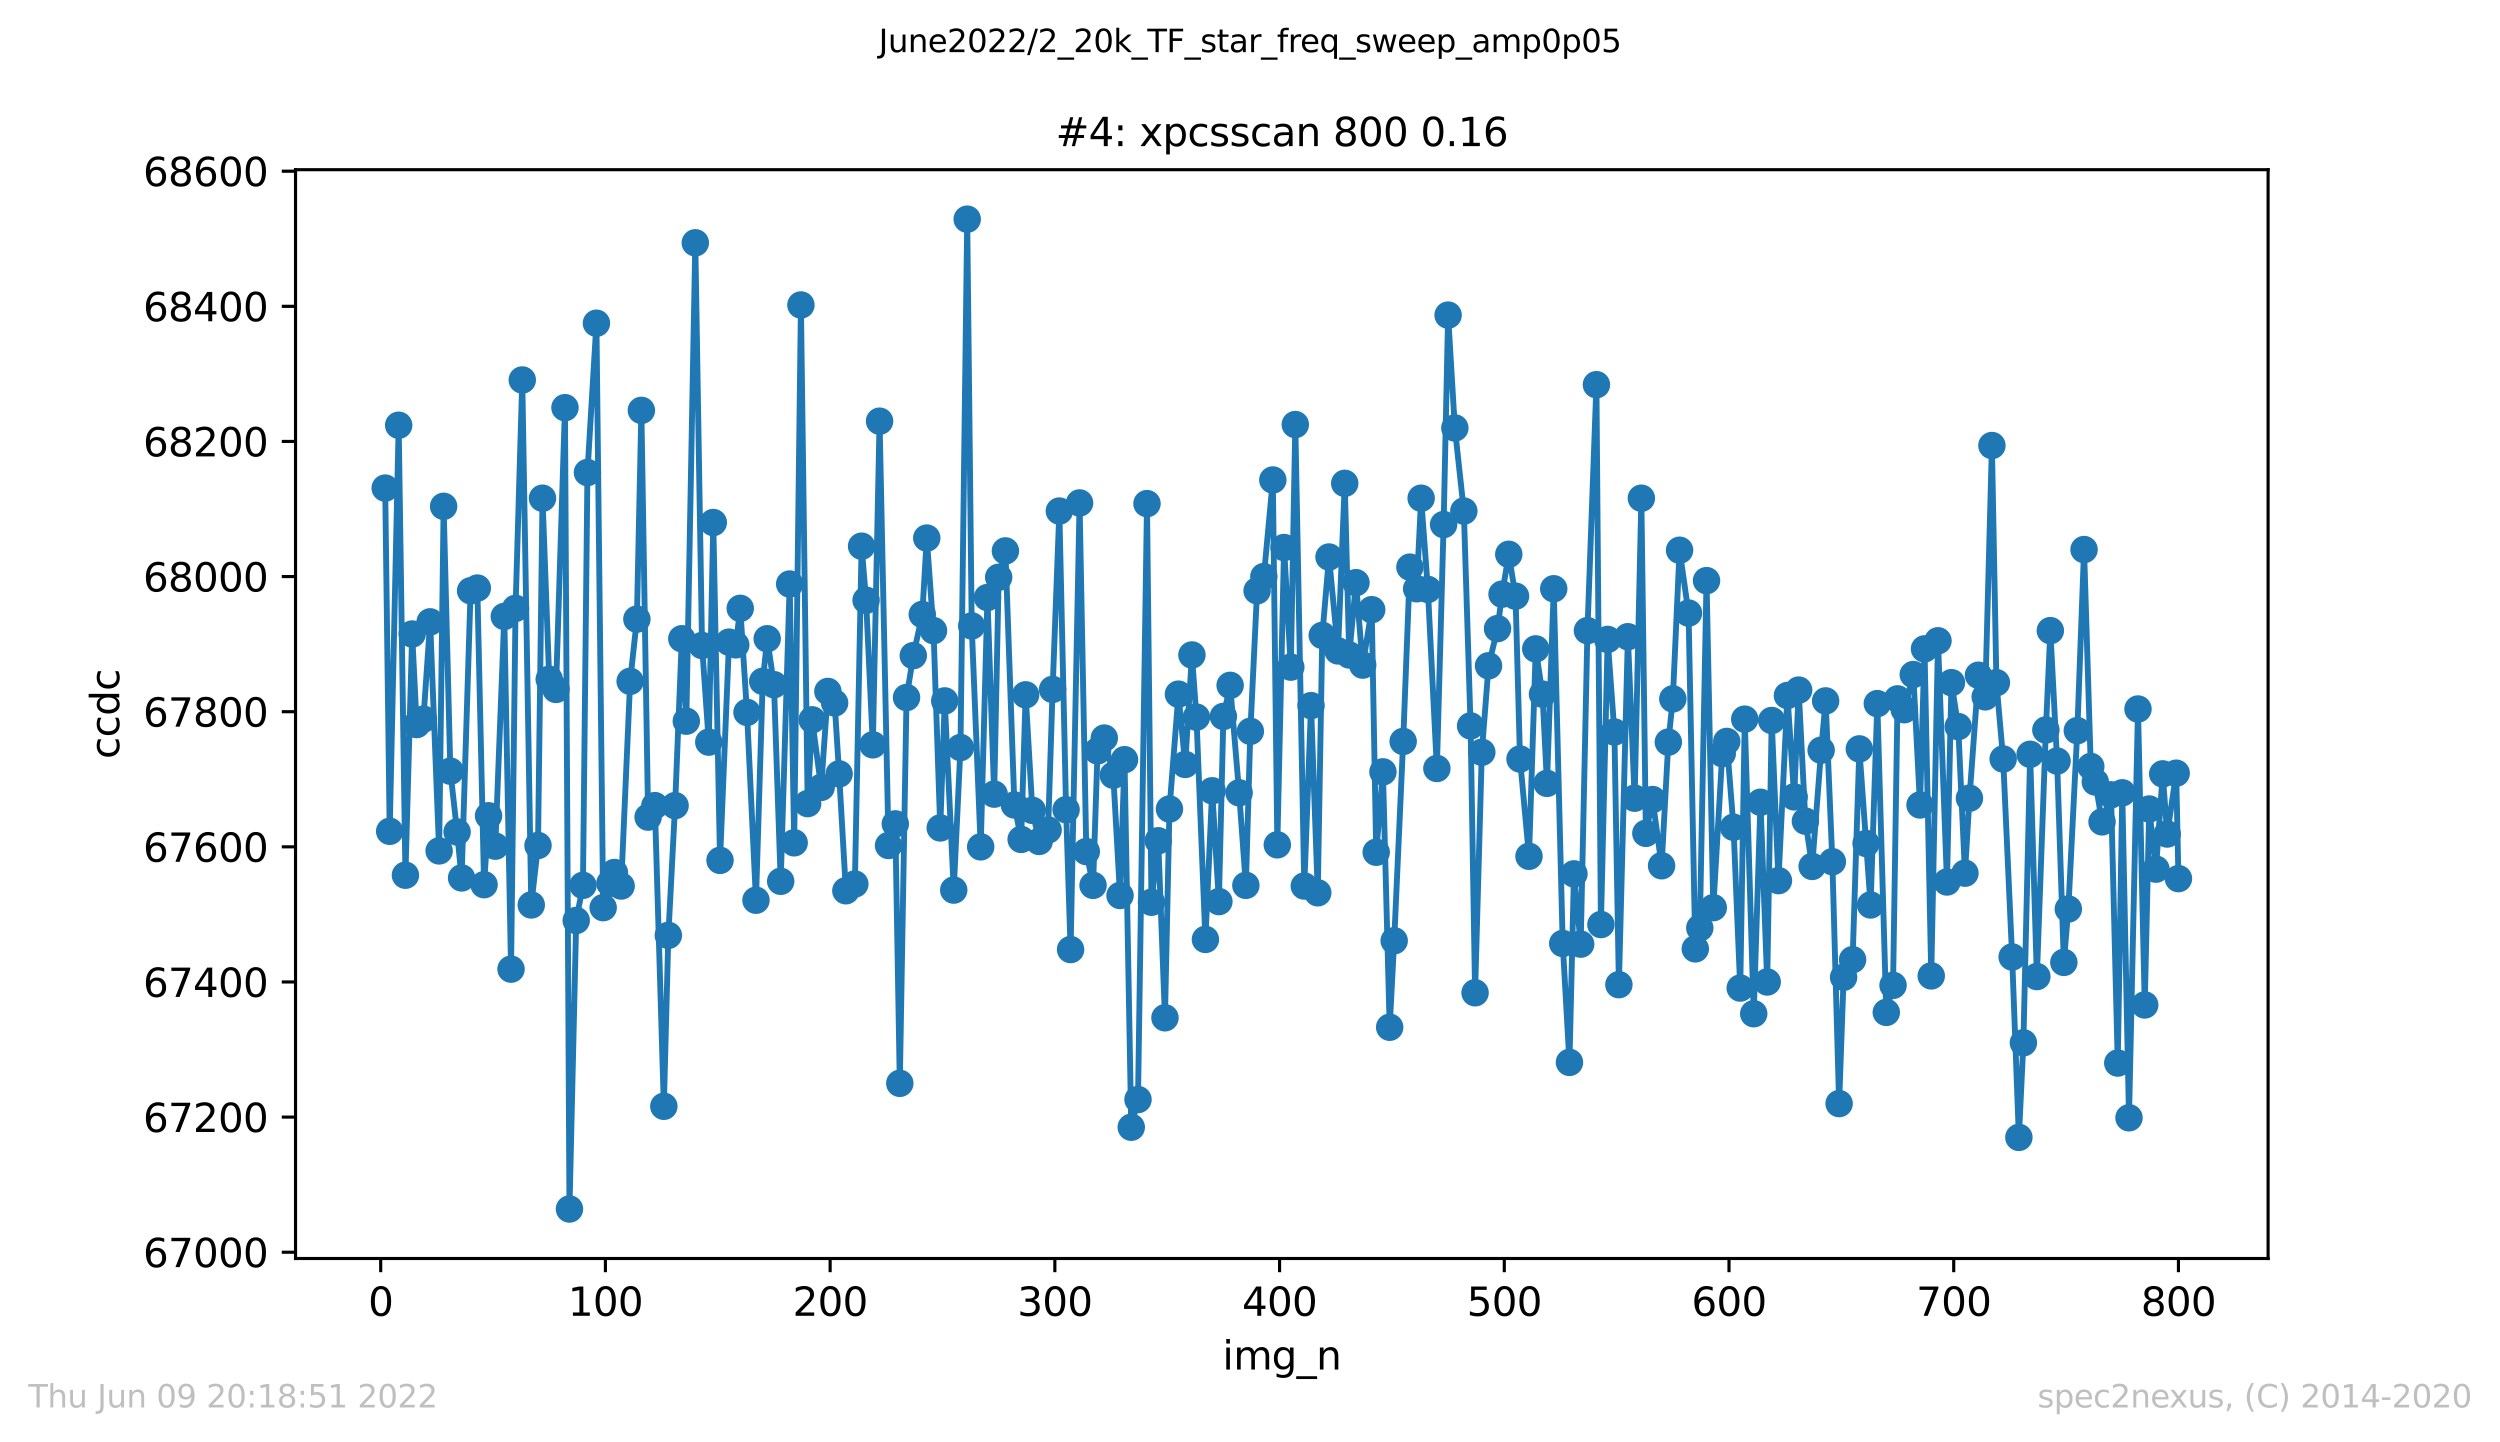 <?xml version="1.0" encoding="utf-8" standalone="no"?>
<!DOCTYPE svg PUBLIC "-//W3C//DTD SVG 1.1//EN"
  "http://www.w3.org/Graphics/SVG/1.1/DTD/svg11.dtd">
<svg xmlns:xlink="http://www.w3.org/1999/xlink" width="636.48pt" height="367.2pt" viewBox="0 0 636.48 367.2" xmlns="http://www.w3.org/2000/svg" version="1.1">
 <defs>
  <style type="text/css">*{stroke-linejoin: round; stroke-linecap: butt}</style>
 </defs>
 <g id="figure_1">
  <g id="patch_1">
   <path d="M 0 367.2 
L 636.48 367.2 
L 636.48 0 
L 0 0 
z
" style="fill: #ffffff"/>
  </g>
  <g id="axes_1">
   <g id="patch_2">
    <path d="M 75.24 320.4 
L 577.44 320.4 
L 577.44 43.2 
L 75.24 43.2 
z
" style="fill: #ffffff"/>
   </g>
   <g id="matplotlib.axis_1">
    <g id="xtick_1">
     <g id="line2d_1">
      <defs>
       <path id="m343993a44e" d="M 0 0 
L 0 3.5 
" style="stroke: #000000; stroke-width: 0.8"/>
      </defs>
      <g>
       <use xlink:href="#m343993a44e" x="96.923" y="320.4" style="stroke: #000000; stroke-width: 0.8"/>
      </g>
     </g>
     <g id="text_1">
      <!-- 0 -->
      <g transform="translate(93.742 334.998)scale(0.1 -0.1)">
       <defs>
        <path id="DejaVuSans-30" d="M 2034 4250 
Q 1547 4250 1301 3770 
Q 1056 3291 1056 2328 
Q 1056 1369 1301 889 
Q 1547 409 2034 409 
Q 2525 409 2770 889 
Q 3016 1369 3016 2328 
Q 3016 3291 2770 3770 
Q 2525 4250 2034 4250 
z
M 2034 4750 
Q 2819 4750 3233 4129 
Q 3647 3509 3647 2328 
Q 3647 1150 3233 529 
Q 2819 -91 2034 -91 
Q 1250 -91 836 529 
Q 422 1150 422 2328 
Q 422 3509 836 4129 
Q 1250 4750 2034 4750 
z
" transform="scale(0.016)"/>
       </defs>
       <use xlink:href="#DejaVuSans-30"/>
      </g>
     </g>
    </g>
    <g id="xtick_2">
     <g id="line2d_2">
      <g>
       <use xlink:href="#m343993a44e" x="154.134" y="320.4" style="stroke: #000000; stroke-width: 0.8"/>
      </g>
     </g>
     <g id="text_2">
      <!-- 100 -->
      <g transform="translate(144.591 334.998)scale(0.1 -0.1)">
       <defs>
        <path id="DejaVuSans-31" d="M 794 531 
L 1825 531 
L 1825 4091 
L 703 3866 
L 703 4441 
L 1819 4666 
L 2450 4666 
L 2450 531 
L 3481 531 
L 3481 0 
L 794 0 
L 794 531 
z
" transform="scale(0.016)"/>
       </defs>
       <use xlink:href="#DejaVuSans-31"/>
       <use xlink:href="#DejaVuSans-30" x="63.623"/>
       <use xlink:href="#DejaVuSans-30" x="127.246"/>
      </g>
     </g>
    </g>
    <g id="xtick_3">
     <g id="line2d_3">
      <g>
       <use xlink:href="#m343993a44e" x="211.345" y="320.4" style="stroke: #000000; stroke-width: 0.8"/>
      </g>
     </g>
     <g id="text_3">
      <!-- 200 -->
      <g transform="translate(201.802 334.998)scale(0.1 -0.1)">
       <defs>
        <path id="DejaVuSans-32" d="M 1228 531 
L 3431 531 
L 3431 0 
L 469 0 
L 469 531 
Q 828 903 1448 1529 
Q 2069 2156 2228 2338 
Q 2531 2678 2651 2914 
Q 2772 3150 2772 3378 
Q 2772 3750 2511 3984 
Q 2250 4219 1831 4219 
Q 1534 4219 1204 4116 
Q 875 4013 500 3803 
L 500 4441 
Q 881 4594 1212 4672 
Q 1544 4750 1819 4750 
Q 2544 4750 2975 4387 
Q 3406 4025 3406 3419 
Q 3406 3131 3298 2873 
Q 3191 2616 2906 2266 
Q 2828 2175 2409 1742 
Q 1991 1309 1228 531 
z
" transform="scale(0.016)"/>
       </defs>
       <use xlink:href="#DejaVuSans-32"/>
       <use xlink:href="#DejaVuSans-30" x="63.623"/>
       <use xlink:href="#DejaVuSans-30" x="127.246"/>
      </g>
     </g>
    </g>
    <g id="xtick_4">
     <g id="line2d_4">
      <g>
       <use xlink:href="#m343993a44e" x="268.557" y="320.4" style="stroke: #000000; stroke-width: 0.8"/>
      </g>
     </g>
     <g id="text_4">
      <!-- 300 -->
      <g transform="translate(259.013 334.998)scale(0.1 -0.1)">
       <defs>
        <path id="DejaVuSans-33" d="M 2597 2516 
Q 3050 2419 3304 2112 
Q 3559 1806 3559 1356 
Q 3559 666 3084 287 
Q 2609 -91 1734 -91 
Q 1441 -91 1130 -33 
Q 819 25 488 141 
L 488 750 
Q 750 597 1062 519 
Q 1375 441 1716 441 
Q 2309 441 2620 675 
Q 2931 909 2931 1356 
Q 2931 1769 2642 2001 
Q 2353 2234 1838 2234 
L 1294 2234 
L 1294 2753 
L 1863 2753 
Q 2328 2753 2575 2939 
Q 2822 3125 2822 3475 
Q 2822 3834 2567 4026 
Q 2313 4219 1838 4219 
Q 1578 4219 1281 4162 
Q 984 4106 628 3988 
L 628 4550 
Q 988 4650 1302 4700 
Q 1616 4750 1894 4750 
Q 2613 4750 3031 4423 
Q 3450 4097 3450 3541 
Q 3450 3153 3228 2886 
Q 3006 2619 2597 2516 
z
" transform="scale(0.016)"/>
       </defs>
       <use xlink:href="#DejaVuSans-33"/>
       <use xlink:href="#DejaVuSans-30" x="63.623"/>
       <use xlink:href="#DejaVuSans-30" x="127.246"/>
      </g>
     </g>
    </g>
    <g id="xtick_5">
     <g id="line2d_5">
      <g>
       <use xlink:href="#m343993a44e" x="325.768" y="320.4" style="stroke: #000000; stroke-width: 0.8"/>
      </g>
     </g>
     <g id="text_5">
      <!-- 400 -->
      <g transform="translate(316.224 334.998)scale(0.1 -0.1)">
       <defs>
        <path id="DejaVuSans-34" d="M 2419 4116 
L 825 1625 
L 2419 1625 
L 2419 4116 
z
M 2253 4666 
L 3047 4666 
L 3047 1625 
L 3713 1625 
L 3713 1100 
L 3047 1100 
L 3047 0 
L 2419 0 
L 2419 1100 
L 313 1100 
L 313 1709 
L 2253 4666 
z
" transform="scale(0.016)"/>
       </defs>
       <use xlink:href="#DejaVuSans-34"/>
       <use xlink:href="#DejaVuSans-30" x="63.623"/>
       <use xlink:href="#DejaVuSans-30" x="127.246"/>
      </g>
     </g>
    </g>
    <g id="xtick_6">
     <g id="line2d_6">
      <g>
       <use xlink:href="#m343993a44e" x="382.979" y="320.4" style="stroke: #000000; stroke-width: 0.8"/>
      </g>
     </g>
     <g id="text_6">
      <!-- 500 -->
      <g transform="translate(373.435 334.998)scale(0.1 -0.1)">
       <defs>
        <path id="DejaVuSans-35" d="M 691 4666 
L 3169 4666 
L 3169 4134 
L 1269 4134 
L 1269 2991 
Q 1406 3038 1543 3061 
Q 1681 3084 1819 3084 
Q 2600 3084 3056 2656 
Q 3513 2228 3513 1497 
Q 3513 744 3044 326 
Q 2575 -91 1722 -91 
Q 1428 -91 1123 -41 
Q 819 9 494 109 
L 494 744 
Q 775 591 1075 516 
Q 1375 441 1709 441 
Q 2250 441 2565 725 
Q 2881 1009 2881 1497 
Q 2881 1984 2565 2268 
Q 2250 2553 1709 2553 
Q 1456 2553 1204 2497 
Q 953 2441 691 2322 
L 691 4666 
z
" transform="scale(0.016)"/>
       </defs>
       <use xlink:href="#DejaVuSans-35"/>
       <use xlink:href="#DejaVuSans-30" x="63.623"/>
       <use xlink:href="#DejaVuSans-30" x="127.246"/>
      </g>
     </g>
    </g>
    <g id="xtick_7">
     <g id="line2d_7">
      <g>
       <use xlink:href="#m343993a44e" x="440.19" y="320.4" style="stroke: #000000; stroke-width: 0.8"/>
      </g>
     </g>
     <g id="text_7">
      <!-- 600 -->
      <g transform="translate(430.647 334.998)scale(0.1 -0.1)">
       <defs>
        <path id="DejaVuSans-36" d="M 2113 2584 
Q 1688 2584 1439 2293 
Q 1191 2003 1191 1497 
Q 1191 994 1439 701 
Q 1688 409 2113 409 
Q 2538 409 2786 701 
Q 3034 994 3034 1497 
Q 3034 2003 2786 2293 
Q 2538 2584 2113 2584 
z
M 3366 4563 
L 3366 3988 
Q 3128 4100 2886 4159 
Q 2644 4219 2406 4219 
Q 1781 4219 1451 3797 
Q 1122 3375 1075 2522 
Q 1259 2794 1537 2939 
Q 1816 3084 2150 3084 
Q 2853 3084 3261 2657 
Q 3669 2231 3669 1497 
Q 3669 778 3244 343 
Q 2819 -91 2113 -91 
Q 1303 -91 875 529 
Q 447 1150 447 2328 
Q 447 3434 972 4092 
Q 1497 4750 2381 4750 
Q 2619 4750 2861 4703 
Q 3103 4656 3366 4563 
z
" transform="scale(0.016)"/>
       </defs>
       <use xlink:href="#DejaVuSans-36"/>
       <use xlink:href="#DejaVuSans-30" x="63.623"/>
       <use xlink:href="#DejaVuSans-30" x="127.246"/>
      </g>
     </g>
    </g>
    <g id="xtick_8">
     <g id="line2d_8">
      <g>
       <use xlink:href="#m343993a44e" x="497.402" y="320.4" style="stroke: #000000; stroke-width: 0.8"/>
      </g>
     </g>
     <g id="text_8">
      <!-- 700 -->
      <g transform="translate(487.858 334.998)scale(0.1 -0.1)">
       <defs>
        <path id="DejaVuSans-37" d="M 525 4666 
L 3525 4666 
L 3525 4397 
L 1831 0 
L 1172 0 
L 2766 4134 
L 525 4134 
L 525 4666 
z
" transform="scale(0.016)"/>
       </defs>
       <use xlink:href="#DejaVuSans-37"/>
       <use xlink:href="#DejaVuSans-30" x="63.623"/>
       <use xlink:href="#DejaVuSans-30" x="127.246"/>
      </g>
     </g>
    </g>
    <g id="xtick_9">
     <g id="line2d_9">
      <g>
       <use xlink:href="#m343993a44e" x="554.613" y="320.4" style="stroke: #000000; stroke-width: 0.8"/>
      </g>
     </g>
     <g id="text_9">
      <!-- 800 -->
      <g transform="translate(545.069 334.998)scale(0.1 -0.1)">
       <defs>
        <path id="DejaVuSans-38" d="M 2034 2216 
Q 1584 2216 1326 1975 
Q 1069 1734 1069 1313 
Q 1069 891 1326 650 
Q 1584 409 2034 409 
Q 2484 409 2743 651 
Q 3003 894 3003 1313 
Q 3003 1734 2745 1975 
Q 2488 2216 2034 2216 
z
M 1403 2484 
Q 997 2584 770 2862 
Q 544 3141 544 3541 
Q 544 4100 942 4425 
Q 1341 4750 2034 4750 
Q 2731 4750 3128 4425 
Q 3525 4100 3525 3541 
Q 3525 3141 3298 2862 
Q 3072 2584 2669 2484 
Q 3125 2378 3379 2068 
Q 3634 1759 3634 1313 
Q 3634 634 3220 271 
Q 2806 -91 2034 -91 
Q 1263 -91 848 271 
Q 434 634 434 1313 
Q 434 1759 690 2068 
Q 947 2378 1403 2484 
z
M 1172 3481 
Q 1172 3119 1398 2916 
Q 1625 2713 2034 2713 
Q 2441 2713 2670 2916 
Q 2900 3119 2900 3481 
Q 2900 3844 2670 4047 
Q 2441 4250 2034 4250 
Q 1625 4250 1398 4047 
Q 1172 3844 1172 3481 
z
" transform="scale(0.016)"/>
       </defs>
       <use xlink:href="#DejaVuSans-38"/>
       <use xlink:href="#DejaVuSans-30" x="63.623"/>
       <use xlink:href="#DejaVuSans-30" x="127.246"/>
      </g>
     </g>
    </g>
    <g id="text_10">
     <!-- img_n -->
     <g transform="translate(311.238 348.677)scale(0.1 -0.1)">
      <defs>
       <path id="DejaVuSans-69" d="M 603 3500 
L 1178 3500 
L 1178 0 
L 603 0 
L 603 3500 
z
M 603 4863 
L 1178 4863 
L 1178 4134 
L 603 4134 
L 603 4863 
z
" transform="scale(0.016)"/>
       <path id="DejaVuSans-6d" d="M 3328 2828 
Q 3544 3216 3844 3400 
Q 4144 3584 4550 3584 
Q 5097 3584 5394 3201 
Q 5691 2819 5691 2113 
L 5691 0 
L 5113 0 
L 5113 2094 
Q 5113 2597 4934 2840 
Q 4756 3084 4391 3084 
Q 3944 3084 3684 2787 
Q 3425 2491 3425 1978 
L 3425 0 
L 2847 0 
L 2847 2094 
Q 2847 2600 2669 2842 
Q 2491 3084 2119 3084 
Q 1678 3084 1418 2786 
Q 1159 2488 1159 1978 
L 1159 0 
L 581 0 
L 581 3500 
L 1159 3500 
L 1159 2956 
Q 1356 3278 1631 3431 
Q 1906 3584 2284 3584 
Q 2666 3584 2933 3390 
Q 3200 3197 3328 2828 
z
" transform="scale(0.016)"/>
       <path id="DejaVuSans-67" d="M 2906 1791 
Q 2906 2416 2648 2759 
Q 2391 3103 1925 3103 
Q 1463 3103 1205 2759 
Q 947 2416 947 1791 
Q 947 1169 1205 825 
Q 1463 481 1925 481 
Q 2391 481 2648 825 
Q 2906 1169 2906 1791 
z
M 3481 434 
Q 3481 -459 3084 -895 
Q 2688 -1331 1869 -1331 
Q 1566 -1331 1297 -1286 
Q 1028 -1241 775 -1147 
L 775 -588 
Q 1028 -725 1275 -790 
Q 1522 -856 1778 -856 
Q 2344 -856 2625 -561 
Q 2906 -266 2906 331 
L 2906 616 
Q 2728 306 2450 153 
Q 2172 0 1784 0 
Q 1141 0 747 490 
Q 353 981 353 1791 
Q 353 2603 747 3093 
Q 1141 3584 1784 3584 
Q 2172 3584 2450 3431 
Q 2728 3278 2906 2969 
L 2906 3500 
L 3481 3500 
L 3481 434 
z
" transform="scale(0.016)"/>
       <path id="DejaVuSans-5f" d="M 3263 -1063 
L 3263 -1509 
L -63 -1509 
L -63 -1063 
L 3263 -1063 
z
" transform="scale(0.016)"/>
       <path id="DejaVuSans-6e" d="M 3513 2113 
L 3513 0 
L 2938 0 
L 2938 2094 
Q 2938 2591 2744 2837 
Q 2550 3084 2163 3084 
Q 1697 3084 1428 2787 
Q 1159 2491 1159 1978 
L 1159 0 
L 581 0 
L 581 3500 
L 1159 3500 
L 1159 2956 
Q 1366 3272 1645 3428 
Q 1925 3584 2291 3584 
Q 2894 3584 3203 3211 
Q 3513 2838 3513 2113 
z
" transform="scale(0.016)"/>
      </defs>
      <use xlink:href="#DejaVuSans-69"/>
      <use xlink:href="#DejaVuSans-6d" x="27.783"/>
      <use xlink:href="#DejaVuSans-67" x="125.195"/>
      <use xlink:href="#DejaVuSans-5f" x="188.672"/>
      <use xlink:href="#DejaVuSans-6e" x="238.672"/>
     </g>
    </g>
   </g>
   <g id="matplotlib.axis_2">
    <g id="ytick_1">
     <g id="line2d_10">
      <defs>
       <path id="m48e379b26b" d="M 0 0 
L -3.5 0 
" style="stroke: #000000; stroke-width: 0.8"/>
      </defs>
      <g>
       <use xlink:href="#m48e379b26b" x="75.24" y="318.809" style="stroke: #000000; stroke-width: 0.8"/>
      </g>
     </g>
     <g id="text_11">
      <!-- 67000 -->
      <g transform="translate(36.428 322.608)scale(0.1 -0.1)">
       <use xlink:href="#DejaVuSans-36"/>
       <use xlink:href="#DejaVuSans-37" x="63.623"/>
       <use xlink:href="#DejaVuSans-30" x="127.246"/>
       <use xlink:href="#DejaVuSans-30" x="190.869"/>
       <use xlink:href="#DejaVuSans-30" x="254.492"/>
      </g>
     </g>
    </g>
    <g id="ytick_2">
     <g id="line2d_11">
      <g>
       <use xlink:href="#m48e379b26b" x="75.24" y="284.406" style="stroke: #000000; stroke-width: 0.8"/>
      </g>
     </g>
     <g id="text_12">
      <!-- 67200 -->
      <g transform="translate(36.428 288.205)scale(0.1 -0.1)">
       <use xlink:href="#DejaVuSans-36"/>
       <use xlink:href="#DejaVuSans-37" x="63.623"/>
       <use xlink:href="#DejaVuSans-32" x="127.246"/>
       <use xlink:href="#DejaVuSans-30" x="190.869"/>
       <use xlink:href="#DejaVuSans-30" x="254.492"/>
      </g>
     </g>
    </g>
    <g id="ytick_3">
     <g id="line2d_12">
      <g>
       <use xlink:href="#m48e379b26b" x="75.24" y="250.003" style="stroke: #000000; stroke-width: 0.8"/>
      </g>
     </g>
     <g id="text_13">
      <!-- 67400 -->
      <g transform="translate(36.428 253.803)scale(0.1 -0.1)">
       <use xlink:href="#DejaVuSans-36"/>
       <use xlink:href="#DejaVuSans-37" x="63.623"/>
       <use xlink:href="#DejaVuSans-34" x="127.246"/>
       <use xlink:href="#DejaVuSans-30" x="190.869"/>
       <use xlink:href="#DejaVuSans-30" x="254.492"/>
      </g>
     </g>
    </g>
    <g id="ytick_4">
     <g id="line2d_13">
      <g>
       <use xlink:href="#m48e379b26b" x="75.24" y="215.601" style="stroke: #000000; stroke-width: 0.8"/>
      </g>
     </g>
     <g id="text_14">
      <!-- 67600 -->
      <g transform="translate(36.428 219.4)scale(0.1 -0.1)">
       <use xlink:href="#DejaVuSans-36"/>
       <use xlink:href="#DejaVuSans-37" x="63.623"/>
       <use xlink:href="#DejaVuSans-36" x="127.246"/>
       <use xlink:href="#DejaVuSans-30" x="190.869"/>
       <use xlink:href="#DejaVuSans-30" x="254.492"/>
      </g>
     </g>
    </g>
    <g id="ytick_5">
     <g id="line2d_14">
      <g>
       <use xlink:href="#m48e379b26b" x="75.24" y="181.198" style="stroke: #000000; stroke-width: 0.8"/>
      </g>
     </g>
     <g id="text_15">
      <!-- 67800 -->
      <g transform="translate(36.428 184.997)scale(0.1 -0.1)">
       <use xlink:href="#DejaVuSans-36"/>
       <use xlink:href="#DejaVuSans-37" x="63.623"/>
       <use xlink:href="#DejaVuSans-38" x="127.246"/>
       <use xlink:href="#DejaVuSans-30" x="190.869"/>
       <use xlink:href="#DejaVuSans-30" x="254.492"/>
      </g>
     </g>
    </g>
    <g id="ytick_6">
     <g id="line2d_15">
      <g>
       <use xlink:href="#m48e379b26b" x="75.24" y="146.795" style="stroke: #000000; stroke-width: 0.8"/>
      </g>
     </g>
     <g id="text_16">
      <!-- 68000 -->
      <g transform="translate(36.428 150.594)scale(0.1 -0.1)">
       <use xlink:href="#DejaVuSans-36"/>
       <use xlink:href="#DejaVuSans-38" x="63.623"/>
       <use xlink:href="#DejaVuSans-30" x="127.246"/>
       <use xlink:href="#DejaVuSans-30" x="190.869"/>
       <use xlink:href="#DejaVuSans-30" x="254.492"/>
      </g>
     </g>
    </g>
    <g id="ytick_7">
     <g id="line2d_16">
      <g>
       <use xlink:href="#m48e379b26b" x="75.24" y="112.392" style="stroke: #000000; stroke-width: 0.8"/>
      </g>
     </g>
     <g id="text_17">
      <!-- 68200 -->
      <g transform="translate(36.428 116.192)scale(0.1 -0.1)">
       <use xlink:href="#DejaVuSans-36"/>
       <use xlink:href="#DejaVuSans-38" x="63.623"/>
       <use xlink:href="#DejaVuSans-32" x="127.246"/>
       <use xlink:href="#DejaVuSans-30" x="190.869"/>
       <use xlink:href="#DejaVuSans-30" x="254.492"/>
      </g>
     </g>
    </g>
    <g id="ytick_8">
     <g id="line2d_17">
      <g>
       <use xlink:href="#m48e379b26b" x="75.24" y="77.99" style="stroke: #000000; stroke-width: 0.8"/>
      </g>
     </g>
     <g id="text_18">
      <!-- 68400 -->
      <g transform="translate(36.428 81.789)scale(0.1 -0.1)">
       <use xlink:href="#DejaVuSans-36"/>
       <use xlink:href="#DejaVuSans-38" x="63.623"/>
       <use xlink:href="#DejaVuSans-34" x="127.246"/>
       <use xlink:href="#DejaVuSans-30" x="190.869"/>
       <use xlink:href="#DejaVuSans-30" x="254.492"/>
      </g>
     </g>
    </g>
    <g id="ytick_9">
     <g id="line2d_18">
      <g>
       <use xlink:href="#m48e379b26b" x="75.24" y="43.587" style="stroke: #000000; stroke-width: 0.8"/>
      </g>
     </g>
     <g id="text_19">
      <!-- 68600 -->
      <g transform="translate(36.428 47.386)scale(0.1 -0.1)">
       <use xlink:href="#DejaVuSans-36"/>
       <use xlink:href="#DejaVuSans-38" x="63.623"/>
       <use xlink:href="#DejaVuSans-36" x="127.246"/>
       <use xlink:href="#DejaVuSans-30" x="190.869"/>
       <use xlink:href="#DejaVuSans-30" x="254.492"/>
      </g>
     </g>
    </g>
    <g id="text_20">
     <!-- ccdc -->
     <g transform="translate(30.348 193.222)rotate(-90)scale(0.1 -0.1)">
      <defs>
       <path id="DejaVuSans-63" d="M 3122 3366 
L 3122 2828 
Q 2878 2963 2633 3030 
Q 2388 3097 2138 3097 
Q 1578 3097 1268 2742 
Q 959 2388 959 1747 
Q 959 1106 1268 751 
Q 1578 397 2138 397 
Q 2388 397 2633 464 
Q 2878 531 3122 666 
L 3122 134 
Q 2881 22 2623 -34 
Q 2366 -91 2075 -91 
Q 1284 -91 818 406 
Q 353 903 353 1747 
Q 353 2603 823 3093 
Q 1294 3584 2113 3584 
Q 2378 3584 2631 3529 
Q 2884 3475 3122 3366 
z
" transform="scale(0.016)"/>
       <path id="DejaVuSans-64" d="M 2906 2969 
L 2906 4863 
L 3481 4863 
L 3481 0 
L 2906 0 
L 2906 525 
Q 2725 213 2448 61 
Q 2172 -91 1784 -91 
Q 1150 -91 751 415 
Q 353 922 353 1747 
Q 353 2572 751 3078 
Q 1150 3584 1784 3584 
Q 2172 3584 2448 3432 
Q 2725 3281 2906 2969 
z
M 947 1747 
Q 947 1113 1208 752 
Q 1469 391 1925 391 
Q 2381 391 2643 752 
Q 2906 1113 2906 1747 
Q 2906 2381 2643 2742 
Q 2381 3103 1925 3103 
Q 1469 3103 1208 2742 
Q 947 2381 947 1747 
z
" transform="scale(0.016)"/>
      </defs>
      <use xlink:href="#DejaVuSans-63"/>
      <use xlink:href="#DejaVuSans-63" x="54.98"/>
      <use xlink:href="#DejaVuSans-64" x="109.961"/>
      <use xlink:href="#DejaVuSans-63" x="173.438"/>
     </g>
    </g>
   </g>
   <g id="line2d_19">
    <path d="M 98.067 124.261 
L 99.211 211.644 
L 101.5 108.264 
L 103.216 222.825 
L 104.933 161.416 
L 106.077 184.466 
L 107.793 183.09 
L 109.51 158.32 
L 111.798 216.633 
L 112.942 128.906 
L 114.659 196.335 
L 116.375 211.816 
L 117.519 223.513 
L 119.808 150.408 
L 121.524 149.719 
L 123.24 225.233 
L 124.384 207.688 
L 126.101 215.429 
L 128.389 156.944 
L 130.106 246.735 
L 131.25 154.88 
L 132.966 96.739 
L 135.255 230.394 
L 136.971 215.257 
L 138.115 126.842 
L 139.831 172.941 
L 141.548 175.522 
L 143.836 103.792 
L 144.98 307.8 
L 146.697 234.35 
L 148.413 225.405 
L 149.557 120.305 
L 151.846 82.29 
L 153.562 231.082 
L 155.278 224.889 
L 156.423 222.137 
L 158.139 225.577 
L 160.427 173.457 
L 162.144 157.632 
L 163.288 104.48 
L 165.004 208.032 
L 166.721 205.108 
L 169.009 281.654 
L 170.153 238.134 
L 171.87 205.108 
L 173.586 162.62 
L 174.73 183.606 
L 177.019 61.82 
L 178.735 164.341 
L 180.451 188.939 
L 181.596 133.034 
L 183.312 219.041 
L 185.6 163.481 
L 187.317 164.169 
L 188.461 154.88 
L 190.177 181.37 
L 192.466 229.19 
L 194.182 173.457 
L 195.326 162.62 
L 197.043 174.317 
L 198.759 224.373 
L 201.047 148.687 
L 202.192 214.569 
L 203.908 77.646 
L 205.624 204.592 
L 206.769 183.262 
L 209.057 200.463 
L 210.773 176.038 
L 212.49 178.962 
L 213.634 197.023 
L 215.35 226.782 
L 217.639 225.061 
L 219.355 139.055 
L 220.499 152.816 
L 222.216 189.627 
L 223.932 107.232 
L 226.22 215.257 
L 227.937 209.752 
L 229.081 275.805 
L 230.797 177.586 
L 232.514 166.921 
L 234.802 156.428 
L 235.946 136.99 
L 237.663 160.556 
L 239.379 210.784 
L 240.523 178.446 
L 242.812 226.61 
L 244.528 190.315 
L 246.244 55.8 
L 247.389 159.352 
L 249.677 215.601 
L 251.393 152.128 
L 253.11 202.184 
L 254.254 146.967 
L 255.97 140.259 
L 258.259 204.936 
L 259.975 213.709 
L 261.119 176.898 
L 262.836 206.312 
L 264.552 214.225 
L 266.84 211.3 
L 267.985 175.522 
L 269.701 130.11 
L 271.417 206.14 
L 272.561 241.747 
L 274.85 128.046 
L 276.566 216.805 
L 278.283 225.405 
L 279.427 191.175 
L 281.143 187.906 
L 283.432 197.367 
L 285.148 227.986 
L 286.292 193.411 
L 288.008 286.986 
L 289.725 279.934 
L 292.013 128.218 
L 293.157 229.706 
L 294.874 214.053 
L 296.59 259.12 
L 297.734 205.968 
L 300.023 176.726 
L 301.739 194.615 
L 303.456 166.749 
L 304.6 182.574 
L 306.888 239.167 
L 308.605 201.324 
L 310.321 229.534 
L 311.465 182.402 
L 313.181 174.489 
L 315.47 201.84 
L 317.186 225.405 
L 318.33 186.186 
L 320.047 150.408 
L 321.763 146.795 
L 324.052 122.197 
L 325.196 215.085 
L 326.912 139.399 
L 328.628 169.845 
L 329.773 108.092 
L 332.061 225.577 
L 333.777 179.65 
L 335.494 227.298 
L 336.638 161.76 
L 338.354 141.807 
L 340.643 165.717 
L 342.359 123.057 
L 343.503 166.749 
L 345.22 148.343 
L 346.936 169.329 
L 349.224 155.224 
L 350.369 216.977 
L 352.085 196.507 
L 353.801 261.528 
L 354.946 239.511 
L 357.234 188.767 
L 358.95 144.387 
L 360.667 149.891 
L 361.811 126.842 
L 363.527 150.063 
L 365.816 195.647 
L 367.532 133.55 
L 368.676 80.226 
L 370.393 108.952 
L 372.681 130.11 
L 374.397 184.81 
L 375.542 252.756 
L 377.258 191.519 
L 378.974 169.501 
L 381.263 160.04 
L 382.407 151.268 
L 384.123 141.119 
L 385.84 151.784 
L 386.984 193.239 
L 389.272 218.009 
L 390.989 165.201 
L 392.705 176.726 
L 393.849 199.431 
L 395.566 149.891 
L 397.854 240.199 
L 399.57 270.473 
L 400.715 222.481 
L 402.431 240.371 
L 404.147 160.556 
L 406.436 97.943 
L 407.58 235.382 
L 409.296 162.792 
L 411.013 186.358 
L 412.157 250.691 
L 414.445 162.104 
L 416.162 203.216 
L 417.878 126.842 
L 419.022 212.16 
L 420.738 203.56 
L 423.027 220.417 
L 424.743 188.939 
L 425.888 177.93 
L 427.604 140.087 
L 429.892 156.084 
L 431.609 241.575 
L 432.753 236.242 
L 434.469 147.827 
L 436.186 231.082 
L 438.474 191.863 
L 439.618 188.767 
L 441.335 210.612 
L 443.051 251.552 
L 444.195 183.09 
L 446.484 258.088 
L 448.2 204.248 
L 449.916 250.003 
L 451.06 183.434 
L 452.777 224.201 
L 455.065 177.07 
L 456.782 202.872 
L 457.926 175.694 
L 459.642 209.064 
L 461.358 220.589 
L 463.647 191.003 
L 464.791 178.446 
L 466.507 219.385 
L 468.224 280.966 
L 469.368 248.799 
L 471.656 244.327 
L 473.373 190.659 
L 476.233 230.394 
L 477.95 179.134 
L 480.238 257.744 
L 481.954 250.863 
L 483.099 177.93 
L 484.815 180.682 
L 487.103 171.737 
L 488.82 204.936 
L 489.964 165.201 
L 491.68 248.455 
L 493.397 163.137 
L 495.685 224.545 
L 496.829 173.801 
L 498.546 184.982 
L 500.262 222.309 
L 501.406 203.216 
L 503.695 171.909 
L 505.411 177.414 
L 507.127 113.425 
L 508.272 173.801 
L 509.988 193.239 
L 512.276 243.639 
L 513.993 289.567 
L 515.137 265.485 
L 516.853 192.035 
L 518.57 248.627 
L 520.858 185.842 
L 522.002 160.556 
L 523.719 193.755 
L 525.435 245.015 
L 526.579 231.426 
L 528.868 186.014 
L 530.584 139.915 
L 532.3 195.131 
L 533.445 199.087 
L 535.161 209.236 
L 537.449 202.356 
L 539.166 270.645 
L 540.31 201.84 
L 542.026 284.578 
L 544.315 180.51 
L 546.031 255.852 
L 547.175 205.968 
L 548.892 221.277 
L 550.608 197.023 
L 551.752 212.332 
L 554.041 196.851 
L 554.613 223.685 
L 554.613 223.685 
" clip-path="url(#p315c782387)" style="fill: none; stroke: #1f77b4; stroke-width: 1.5; stroke-linecap: square"/>
    <defs>
     <path id="ma14c189b53" d="M 0 3 
C 0.796 3 1.559 2.684 2.121 2.121 
C 2.684 1.559 3 0.796 3 0 
C 3 -0.796 2.684 -1.559 2.121 -2.121 
C 1.559 -2.684 0.796 -3 0 -3 
C -0.796 -3 -1.559 -2.684 -2.121 -2.121 
C -2.684 -1.559 -3 -0.796 -3 0 
C -3 0.796 -2.684 1.559 -2.121 2.121 
C -1.559 2.684 -0.796 3 0 3 
z
" style="stroke: #1f77b4"/>
    </defs>
    <g clip-path="url(#p315c782387)">
     <use xlink:href="#ma14c189b53" x="98.067" y="124.261" style="fill: #1f77b4; stroke: #1f77b4"/>
     <use xlink:href="#ma14c189b53" x="99.211" y="211.644" style="fill: #1f77b4; stroke: #1f77b4"/>
     <use xlink:href="#ma14c189b53" x="101.5" y="108.264" style="fill: #1f77b4; stroke: #1f77b4"/>
     <use xlink:href="#ma14c189b53" x="103.216" y="222.825" style="fill: #1f77b4; stroke: #1f77b4"/>
     <use xlink:href="#ma14c189b53" x="104.933" y="161.416" style="fill: #1f77b4; stroke: #1f77b4"/>
     <use xlink:href="#ma14c189b53" x="106.077" y="184.466" style="fill: #1f77b4; stroke: #1f77b4"/>
     <use xlink:href="#ma14c189b53" x="107.793" y="183.09" style="fill: #1f77b4; stroke: #1f77b4"/>
     <use xlink:href="#ma14c189b53" x="109.51" y="158.32" style="fill: #1f77b4; stroke: #1f77b4"/>
     <use xlink:href="#ma14c189b53" x="111.798" y="216.633" style="fill: #1f77b4; stroke: #1f77b4"/>
     <use xlink:href="#ma14c189b53" x="112.942" y="128.906" style="fill: #1f77b4; stroke: #1f77b4"/>
     <use xlink:href="#ma14c189b53" x="114.659" y="196.335" style="fill: #1f77b4; stroke: #1f77b4"/>
     <use xlink:href="#ma14c189b53" x="116.375" y="211.816" style="fill: #1f77b4; stroke: #1f77b4"/>
     <use xlink:href="#ma14c189b53" x="117.519" y="223.513" style="fill: #1f77b4; stroke: #1f77b4"/>
     <use xlink:href="#ma14c189b53" x="119.808" y="150.408" style="fill: #1f77b4; stroke: #1f77b4"/>
     <use xlink:href="#ma14c189b53" x="121.524" y="149.719" style="fill: #1f77b4; stroke: #1f77b4"/>
     <use xlink:href="#ma14c189b53" x="123.24" y="225.233" style="fill: #1f77b4; stroke: #1f77b4"/>
     <use xlink:href="#ma14c189b53" x="124.384" y="207.688" style="fill: #1f77b4; stroke: #1f77b4"/>
     <use xlink:href="#ma14c189b53" x="126.101" y="215.429" style="fill: #1f77b4; stroke: #1f77b4"/>
     <use xlink:href="#ma14c189b53" x="128.389" y="156.944" style="fill: #1f77b4; stroke: #1f77b4"/>
     <use xlink:href="#ma14c189b53" x="130.106" y="246.735" style="fill: #1f77b4; stroke: #1f77b4"/>
     <use xlink:href="#ma14c189b53" x="131.25" y="154.88" style="fill: #1f77b4; stroke: #1f77b4"/>
     <use xlink:href="#ma14c189b53" x="132.966" y="96.739" style="fill: #1f77b4; stroke: #1f77b4"/>
     <use xlink:href="#ma14c189b53" x="135.255" y="230.394" style="fill: #1f77b4; stroke: #1f77b4"/>
     <use xlink:href="#ma14c189b53" x="136.971" y="215.257" style="fill: #1f77b4; stroke: #1f77b4"/>
     <use xlink:href="#ma14c189b53" x="138.115" y="126.842" style="fill: #1f77b4; stroke: #1f77b4"/>
     <use xlink:href="#ma14c189b53" x="139.831" y="172.941" style="fill: #1f77b4; stroke: #1f77b4"/>
     <use xlink:href="#ma14c189b53" x="141.548" y="175.522" style="fill: #1f77b4; stroke: #1f77b4"/>
     <use xlink:href="#ma14c189b53" x="143.836" y="103.792" style="fill: #1f77b4; stroke: #1f77b4"/>
     <use xlink:href="#ma14c189b53" x="144.98" y="307.8" style="fill: #1f77b4; stroke: #1f77b4"/>
     <use xlink:href="#ma14c189b53" x="146.697" y="234.35" style="fill: #1f77b4; stroke: #1f77b4"/>
     <use xlink:href="#ma14c189b53" x="148.413" y="225.405" style="fill: #1f77b4; stroke: #1f77b4"/>
     <use xlink:href="#ma14c189b53" x="149.557" y="120.305" style="fill: #1f77b4; stroke: #1f77b4"/>
     <use xlink:href="#ma14c189b53" x="151.846" y="82.29" style="fill: #1f77b4; stroke: #1f77b4"/>
     <use xlink:href="#ma14c189b53" x="153.562" y="231.082" style="fill: #1f77b4; stroke: #1f77b4"/>
     <use xlink:href="#ma14c189b53" x="155.278" y="224.889" style="fill: #1f77b4; stroke: #1f77b4"/>
     <use xlink:href="#ma14c189b53" x="156.423" y="222.137" style="fill: #1f77b4; stroke: #1f77b4"/>
     <use xlink:href="#ma14c189b53" x="158.139" y="225.577" style="fill: #1f77b4; stroke: #1f77b4"/>
     <use xlink:href="#ma14c189b53" x="160.427" y="173.457" style="fill: #1f77b4; stroke: #1f77b4"/>
     <use xlink:href="#ma14c189b53" x="162.144" y="157.632" style="fill: #1f77b4; stroke: #1f77b4"/>
     <use xlink:href="#ma14c189b53" x="163.288" y="104.48" style="fill: #1f77b4; stroke: #1f77b4"/>
     <use xlink:href="#ma14c189b53" x="165.004" y="208.032" style="fill: #1f77b4; stroke: #1f77b4"/>
     <use xlink:href="#ma14c189b53" x="166.721" y="205.108" style="fill: #1f77b4; stroke: #1f77b4"/>
     <use xlink:href="#ma14c189b53" x="169.009" y="281.654" style="fill: #1f77b4; stroke: #1f77b4"/>
     <use xlink:href="#ma14c189b53" x="170.153" y="238.134" style="fill: #1f77b4; stroke: #1f77b4"/>
     <use xlink:href="#ma14c189b53" x="171.87" y="205.108" style="fill: #1f77b4; stroke: #1f77b4"/>
     <use xlink:href="#ma14c189b53" x="173.586" y="162.62" style="fill: #1f77b4; stroke: #1f77b4"/>
     <use xlink:href="#ma14c189b53" x="174.73" y="183.606" style="fill: #1f77b4; stroke: #1f77b4"/>
     <use xlink:href="#ma14c189b53" x="177.019" y="61.82" style="fill: #1f77b4; stroke: #1f77b4"/>
     <use xlink:href="#ma14c189b53" x="178.735" y="164.341" style="fill: #1f77b4; stroke: #1f77b4"/>
     <use xlink:href="#ma14c189b53" x="180.451" y="188.939" style="fill: #1f77b4; stroke: #1f77b4"/>
     <use xlink:href="#ma14c189b53" x="181.596" y="133.034" style="fill: #1f77b4; stroke: #1f77b4"/>
     <use xlink:href="#ma14c189b53" x="183.312" y="219.041" style="fill: #1f77b4; stroke: #1f77b4"/>
     <use xlink:href="#ma14c189b53" x="185.6" y="163.481" style="fill: #1f77b4; stroke: #1f77b4"/>
     <use xlink:href="#ma14c189b53" x="187.317" y="164.169" style="fill: #1f77b4; stroke: #1f77b4"/>
     <use xlink:href="#ma14c189b53" x="188.461" y="154.88" style="fill: #1f77b4; stroke: #1f77b4"/>
     <use xlink:href="#ma14c189b53" x="190.177" y="181.37" style="fill: #1f77b4; stroke: #1f77b4"/>
     <use xlink:href="#ma14c189b53" x="192.466" y="229.19" style="fill: #1f77b4; stroke: #1f77b4"/>
     <use xlink:href="#ma14c189b53" x="194.182" y="173.457" style="fill: #1f77b4; stroke: #1f77b4"/>
     <use xlink:href="#ma14c189b53" x="195.326" y="162.62" style="fill: #1f77b4; stroke: #1f77b4"/>
     <use xlink:href="#ma14c189b53" x="197.043" y="174.317" style="fill: #1f77b4; stroke: #1f77b4"/>
     <use xlink:href="#ma14c189b53" x="198.759" y="224.373" style="fill: #1f77b4; stroke: #1f77b4"/>
     <use xlink:href="#ma14c189b53" x="201.047" y="148.687" style="fill: #1f77b4; stroke: #1f77b4"/>
     <use xlink:href="#ma14c189b53" x="202.192" y="214.569" style="fill: #1f77b4; stroke: #1f77b4"/>
     <use xlink:href="#ma14c189b53" x="203.908" y="77.646" style="fill: #1f77b4; stroke: #1f77b4"/>
     <use xlink:href="#ma14c189b53" x="205.624" y="204.592" style="fill: #1f77b4; stroke: #1f77b4"/>
     <use xlink:href="#ma14c189b53" x="206.769" y="183.262" style="fill: #1f77b4; stroke: #1f77b4"/>
     <use xlink:href="#ma14c189b53" x="209.057" y="200.463" style="fill: #1f77b4; stroke: #1f77b4"/>
     <use xlink:href="#ma14c189b53" x="210.773" y="176.038" style="fill: #1f77b4; stroke: #1f77b4"/>
     <use xlink:href="#ma14c189b53" x="212.49" y="178.962" style="fill: #1f77b4; stroke: #1f77b4"/>
     <use xlink:href="#ma14c189b53" x="213.634" y="197.023" style="fill: #1f77b4; stroke: #1f77b4"/>
     <use xlink:href="#ma14c189b53" x="215.35" y="226.782" style="fill: #1f77b4; stroke: #1f77b4"/>
     <use xlink:href="#ma14c189b53" x="217.639" y="225.061" style="fill: #1f77b4; stroke: #1f77b4"/>
     <use xlink:href="#ma14c189b53" x="219.355" y="139.055" style="fill: #1f77b4; stroke: #1f77b4"/>
     <use xlink:href="#ma14c189b53" x="220.499" y="152.816" style="fill: #1f77b4; stroke: #1f77b4"/>
     <use xlink:href="#ma14c189b53" x="222.216" y="189.627" style="fill: #1f77b4; stroke: #1f77b4"/>
     <use xlink:href="#ma14c189b53" x="223.932" y="107.232" style="fill: #1f77b4; stroke: #1f77b4"/>
     <use xlink:href="#ma14c189b53" x="226.22" y="215.257" style="fill: #1f77b4; stroke: #1f77b4"/>
     <use xlink:href="#ma14c189b53" x="227.937" y="209.752" style="fill: #1f77b4; stroke: #1f77b4"/>
     <use xlink:href="#ma14c189b53" x="229.081" y="275.805" style="fill: #1f77b4; stroke: #1f77b4"/>
     <use xlink:href="#ma14c189b53" x="230.797" y="177.586" style="fill: #1f77b4; stroke: #1f77b4"/>
     <use xlink:href="#ma14c189b53" x="232.514" y="166.921" style="fill: #1f77b4; stroke: #1f77b4"/>
     <use xlink:href="#ma14c189b53" x="234.802" y="156.428" style="fill: #1f77b4; stroke: #1f77b4"/>
     <use xlink:href="#ma14c189b53" x="235.946" y="136.99" style="fill: #1f77b4; stroke: #1f77b4"/>
     <use xlink:href="#ma14c189b53" x="237.663" y="160.556" style="fill: #1f77b4; stroke: #1f77b4"/>
     <use xlink:href="#ma14c189b53" x="239.379" y="210.784" style="fill: #1f77b4; stroke: #1f77b4"/>
     <use xlink:href="#ma14c189b53" x="240.523" y="178.446" style="fill: #1f77b4; stroke: #1f77b4"/>
     <use xlink:href="#ma14c189b53" x="242.812" y="226.61" style="fill: #1f77b4; stroke: #1f77b4"/>
     <use xlink:href="#ma14c189b53" x="244.528" y="190.315" style="fill: #1f77b4; stroke: #1f77b4"/>
     <use xlink:href="#ma14c189b53" x="246.244" y="55.8" style="fill: #1f77b4; stroke: #1f77b4"/>
     <use xlink:href="#ma14c189b53" x="247.389" y="159.352" style="fill: #1f77b4; stroke: #1f77b4"/>
     <use xlink:href="#ma14c189b53" x="249.677" y="215.601" style="fill: #1f77b4; stroke: #1f77b4"/>
     <use xlink:href="#ma14c189b53" x="251.393" y="152.128" style="fill: #1f77b4; stroke: #1f77b4"/>
     <use xlink:href="#ma14c189b53" x="253.11" y="202.184" style="fill: #1f77b4; stroke: #1f77b4"/>
     <use xlink:href="#ma14c189b53" x="254.254" y="146.967" style="fill: #1f77b4; stroke: #1f77b4"/>
     <use xlink:href="#ma14c189b53" x="255.97" y="140.259" style="fill: #1f77b4; stroke: #1f77b4"/>
     <use xlink:href="#ma14c189b53" x="258.259" y="204.936" style="fill: #1f77b4; stroke: #1f77b4"/>
     <use xlink:href="#ma14c189b53" x="259.975" y="213.709" style="fill: #1f77b4; stroke: #1f77b4"/>
     <use xlink:href="#ma14c189b53" x="261.119" y="176.898" style="fill: #1f77b4; stroke: #1f77b4"/>
     <use xlink:href="#ma14c189b53" x="262.836" y="206.312" style="fill: #1f77b4; stroke: #1f77b4"/>
     <use xlink:href="#ma14c189b53" x="264.552" y="214.225" style="fill: #1f77b4; stroke: #1f77b4"/>
     <use xlink:href="#ma14c189b53" x="266.84" y="211.3" style="fill: #1f77b4; stroke: #1f77b4"/>
     <use xlink:href="#ma14c189b53" x="267.985" y="175.522" style="fill: #1f77b4; stroke: #1f77b4"/>
     <use xlink:href="#ma14c189b53" x="269.701" y="130.11" style="fill: #1f77b4; stroke: #1f77b4"/>
     <use xlink:href="#ma14c189b53" x="271.417" y="206.14" style="fill: #1f77b4; stroke: #1f77b4"/>
     <use xlink:href="#ma14c189b53" x="272.561" y="241.747" style="fill: #1f77b4; stroke: #1f77b4"/>
     <use xlink:href="#ma14c189b53" x="274.85" y="128.046" style="fill: #1f77b4; stroke: #1f77b4"/>
     <use xlink:href="#ma14c189b53" x="276.566" y="216.805" style="fill: #1f77b4; stroke: #1f77b4"/>
     <use xlink:href="#ma14c189b53" x="278.283" y="225.405" style="fill: #1f77b4; stroke: #1f77b4"/>
     <use xlink:href="#ma14c189b53" x="279.427" y="191.175" style="fill: #1f77b4; stroke: #1f77b4"/>
     <use xlink:href="#ma14c189b53" x="281.143" y="187.906" style="fill: #1f77b4; stroke: #1f77b4"/>
     <use xlink:href="#ma14c189b53" x="283.432" y="197.367" style="fill: #1f77b4; stroke: #1f77b4"/>
     <use xlink:href="#ma14c189b53" x="285.148" y="227.986" style="fill: #1f77b4; stroke: #1f77b4"/>
     <use xlink:href="#ma14c189b53" x="286.292" y="193.411" style="fill: #1f77b4; stroke: #1f77b4"/>
     <use xlink:href="#ma14c189b53" x="288.008" y="286.986" style="fill: #1f77b4; stroke: #1f77b4"/>
     <use xlink:href="#ma14c189b53" x="289.725" y="279.934" style="fill: #1f77b4; stroke: #1f77b4"/>
     <use xlink:href="#ma14c189b53" x="292.013" y="128.218" style="fill: #1f77b4; stroke: #1f77b4"/>
     <use xlink:href="#ma14c189b53" x="293.157" y="229.706" style="fill: #1f77b4; stroke: #1f77b4"/>
     <use xlink:href="#ma14c189b53" x="294.874" y="214.053" style="fill: #1f77b4; stroke: #1f77b4"/>
     <use xlink:href="#ma14c189b53" x="296.59" y="259.12" style="fill: #1f77b4; stroke: #1f77b4"/>
     <use xlink:href="#ma14c189b53" x="297.734" y="205.968" style="fill: #1f77b4; stroke: #1f77b4"/>
     <use xlink:href="#ma14c189b53" x="300.023" y="176.726" style="fill: #1f77b4; stroke: #1f77b4"/>
     <use xlink:href="#ma14c189b53" x="301.739" y="194.615" style="fill: #1f77b4; stroke: #1f77b4"/>
     <use xlink:href="#ma14c189b53" x="303.456" y="166.749" style="fill: #1f77b4; stroke: #1f77b4"/>
     <use xlink:href="#ma14c189b53" x="304.6" y="182.574" style="fill: #1f77b4; stroke: #1f77b4"/>
     <use xlink:href="#ma14c189b53" x="306.888" y="239.167" style="fill: #1f77b4; stroke: #1f77b4"/>
     <use xlink:href="#ma14c189b53" x="308.605" y="201.324" style="fill: #1f77b4; stroke: #1f77b4"/>
     <use xlink:href="#ma14c189b53" x="310.321" y="229.534" style="fill: #1f77b4; stroke: #1f77b4"/>
     <use xlink:href="#ma14c189b53" x="311.465" y="182.402" style="fill: #1f77b4; stroke: #1f77b4"/>
     <use xlink:href="#ma14c189b53" x="313.181" y="174.489" style="fill: #1f77b4; stroke: #1f77b4"/>
     <use xlink:href="#ma14c189b53" x="315.47" y="201.84" style="fill: #1f77b4; stroke: #1f77b4"/>
     <use xlink:href="#ma14c189b53" x="317.186" y="225.405" style="fill: #1f77b4; stroke: #1f77b4"/>
     <use xlink:href="#ma14c189b53" x="318.33" y="186.186" style="fill: #1f77b4; stroke: #1f77b4"/>
     <use xlink:href="#ma14c189b53" x="320.047" y="150.408" style="fill: #1f77b4; stroke: #1f77b4"/>
     <use xlink:href="#ma14c189b53" x="321.763" y="146.795" style="fill: #1f77b4; stroke: #1f77b4"/>
     <use xlink:href="#ma14c189b53" x="324.052" y="122.197" style="fill: #1f77b4; stroke: #1f77b4"/>
     <use xlink:href="#ma14c189b53" x="325.196" y="215.085" style="fill: #1f77b4; stroke: #1f77b4"/>
     <use xlink:href="#ma14c189b53" x="326.912" y="139.399" style="fill: #1f77b4; stroke: #1f77b4"/>
     <use xlink:href="#ma14c189b53" x="328.628" y="169.845" style="fill: #1f77b4; stroke: #1f77b4"/>
     <use xlink:href="#ma14c189b53" x="329.773" y="108.092" style="fill: #1f77b4; stroke: #1f77b4"/>
     <use xlink:href="#ma14c189b53" x="332.061" y="225.577" style="fill: #1f77b4; stroke: #1f77b4"/>
     <use xlink:href="#ma14c189b53" x="333.777" y="179.65" style="fill: #1f77b4; stroke: #1f77b4"/>
     <use xlink:href="#ma14c189b53" x="335.494" y="227.298" style="fill: #1f77b4; stroke: #1f77b4"/>
     <use xlink:href="#ma14c189b53" x="336.638" y="161.76" style="fill: #1f77b4; stroke: #1f77b4"/>
     <use xlink:href="#ma14c189b53" x="338.354" y="141.807" style="fill: #1f77b4; stroke: #1f77b4"/>
     <use xlink:href="#ma14c189b53" x="340.643" y="165.717" style="fill: #1f77b4; stroke: #1f77b4"/>
     <use xlink:href="#ma14c189b53" x="342.359" y="123.057" style="fill: #1f77b4; stroke: #1f77b4"/>
     <use xlink:href="#ma14c189b53" x="343.503" y="166.749" style="fill: #1f77b4; stroke: #1f77b4"/>
     <use xlink:href="#ma14c189b53" x="345.22" y="148.343" style="fill: #1f77b4; stroke: #1f77b4"/>
     <use xlink:href="#ma14c189b53" x="346.936" y="169.329" style="fill: #1f77b4; stroke: #1f77b4"/>
     <use xlink:href="#ma14c189b53" x="349.224" y="155.224" style="fill: #1f77b4; stroke: #1f77b4"/>
     <use xlink:href="#ma14c189b53" x="350.369" y="216.977" style="fill: #1f77b4; stroke: #1f77b4"/>
     <use xlink:href="#ma14c189b53" x="352.085" y="196.507" style="fill: #1f77b4; stroke: #1f77b4"/>
     <use xlink:href="#ma14c189b53" x="353.801" y="261.528" style="fill: #1f77b4; stroke: #1f77b4"/>
     <use xlink:href="#ma14c189b53" x="354.946" y="239.511" style="fill: #1f77b4; stroke: #1f77b4"/>
     <use xlink:href="#ma14c189b53" x="357.234" y="188.767" style="fill: #1f77b4; stroke: #1f77b4"/>
     <use xlink:href="#ma14c189b53" x="358.95" y="144.387" style="fill: #1f77b4; stroke: #1f77b4"/>
     <use xlink:href="#ma14c189b53" x="360.667" y="149.891" style="fill: #1f77b4; stroke: #1f77b4"/>
     <use xlink:href="#ma14c189b53" x="361.811" y="126.842" style="fill: #1f77b4; stroke: #1f77b4"/>
     <use xlink:href="#ma14c189b53" x="363.527" y="150.063" style="fill: #1f77b4; stroke: #1f77b4"/>
     <use xlink:href="#ma14c189b53" x="365.816" y="195.647" style="fill: #1f77b4; stroke: #1f77b4"/>
     <use xlink:href="#ma14c189b53" x="367.532" y="133.55" style="fill: #1f77b4; stroke: #1f77b4"/>
     <use xlink:href="#ma14c189b53" x="368.676" y="80.226" style="fill: #1f77b4; stroke: #1f77b4"/>
     <use xlink:href="#ma14c189b53" x="370.393" y="108.952" style="fill: #1f77b4; stroke: #1f77b4"/>
     <use xlink:href="#ma14c189b53" x="372.681" y="130.11" style="fill: #1f77b4; stroke: #1f77b4"/>
     <use xlink:href="#ma14c189b53" x="374.397" y="184.81" style="fill: #1f77b4; stroke: #1f77b4"/>
     <use xlink:href="#ma14c189b53" x="375.542" y="252.756" style="fill: #1f77b4; stroke: #1f77b4"/>
     <use xlink:href="#ma14c189b53" x="377.258" y="191.519" style="fill: #1f77b4; stroke: #1f77b4"/>
     <use xlink:href="#ma14c189b53" x="378.974" y="169.501" style="fill: #1f77b4; stroke: #1f77b4"/>
     <use xlink:href="#ma14c189b53" x="381.263" y="160.04" style="fill: #1f77b4; stroke: #1f77b4"/>
     <use xlink:href="#ma14c189b53" x="382.407" y="151.268" style="fill: #1f77b4; stroke: #1f77b4"/>
     <use xlink:href="#ma14c189b53" x="384.123" y="141.119" style="fill: #1f77b4; stroke: #1f77b4"/>
     <use xlink:href="#ma14c189b53" x="385.84" y="151.784" style="fill: #1f77b4; stroke: #1f77b4"/>
     <use xlink:href="#ma14c189b53" x="386.984" y="193.239" style="fill: #1f77b4; stroke: #1f77b4"/>
     <use xlink:href="#ma14c189b53" x="389.272" y="218.009" style="fill: #1f77b4; stroke: #1f77b4"/>
     <use xlink:href="#ma14c189b53" x="390.989" y="165.201" style="fill: #1f77b4; stroke: #1f77b4"/>
     <use xlink:href="#ma14c189b53" x="392.705" y="176.726" style="fill: #1f77b4; stroke: #1f77b4"/>
     <use xlink:href="#ma14c189b53" x="393.849" y="199.431" style="fill: #1f77b4; stroke: #1f77b4"/>
     <use xlink:href="#ma14c189b53" x="395.566" y="149.891" style="fill: #1f77b4; stroke: #1f77b4"/>
     <use xlink:href="#ma14c189b53" x="397.854" y="240.199" style="fill: #1f77b4; stroke: #1f77b4"/>
     <use xlink:href="#ma14c189b53" x="399.57" y="270.473" style="fill: #1f77b4; stroke: #1f77b4"/>
     <use xlink:href="#ma14c189b53" x="400.715" y="222.481" style="fill: #1f77b4; stroke: #1f77b4"/>
     <use xlink:href="#ma14c189b53" x="402.431" y="240.371" style="fill: #1f77b4; stroke: #1f77b4"/>
     <use xlink:href="#ma14c189b53" x="404.147" y="160.556" style="fill: #1f77b4; stroke: #1f77b4"/>
     <use xlink:href="#ma14c189b53" x="406.436" y="97.943" style="fill: #1f77b4; stroke: #1f77b4"/>
     <use xlink:href="#ma14c189b53" x="407.58" y="235.382" style="fill: #1f77b4; stroke: #1f77b4"/>
     <use xlink:href="#ma14c189b53" x="409.296" y="162.792" style="fill: #1f77b4; stroke: #1f77b4"/>
     <use xlink:href="#ma14c189b53" x="411.013" y="186.358" style="fill: #1f77b4; stroke: #1f77b4"/>
     <use xlink:href="#ma14c189b53" x="412.157" y="250.691" style="fill: #1f77b4; stroke: #1f77b4"/>
     <use xlink:href="#ma14c189b53" x="414.445" y="162.104" style="fill: #1f77b4; stroke: #1f77b4"/>
     <use xlink:href="#ma14c189b53" x="416.162" y="203.216" style="fill: #1f77b4; stroke: #1f77b4"/>
     <use xlink:href="#ma14c189b53" x="417.878" y="126.842" style="fill: #1f77b4; stroke: #1f77b4"/>
     <use xlink:href="#ma14c189b53" x="419.022" y="212.16" style="fill: #1f77b4; stroke: #1f77b4"/>
     <use xlink:href="#ma14c189b53" x="420.738" y="203.56" style="fill: #1f77b4; stroke: #1f77b4"/>
     <use xlink:href="#ma14c189b53" x="423.027" y="220.417" style="fill: #1f77b4; stroke: #1f77b4"/>
     <use xlink:href="#ma14c189b53" x="424.743" y="188.939" style="fill: #1f77b4; stroke: #1f77b4"/>
     <use xlink:href="#ma14c189b53" x="425.888" y="177.93" style="fill: #1f77b4; stroke: #1f77b4"/>
     <use xlink:href="#ma14c189b53" x="427.604" y="140.087" style="fill: #1f77b4; stroke: #1f77b4"/>
     <use xlink:href="#ma14c189b53" x="429.892" y="156.084" style="fill: #1f77b4; stroke: #1f77b4"/>
     <use xlink:href="#ma14c189b53" x="431.609" y="241.575" style="fill: #1f77b4; stroke: #1f77b4"/>
     <use xlink:href="#ma14c189b53" x="432.753" y="236.242" style="fill: #1f77b4; stroke: #1f77b4"/>
     <use xlink:href="#ma14c189b53" x="434.469" y="147.827" style="fill: #1f77b4; stroke: #1f77b4"/>
     <use xlink:href="#ma14c189b53" x="436.186" y="231.082" style="fill: #1f77b4; stroke: #1f77b4"/>
     <use xlink:href="#ma14c189b53" x="438.474" y="191.863" style="fill: #1f77b4; stroke: #1f77b4"/>
     <use xlink:href="#ma14c189b53" x="439.618" y="188.767" style="fill: #1f77b4; stroke: #1f77b4"/>
     <use xlink:href="#ma14c189b53" x="441.335" y="210.612" style="fill: #1f77b4; stroke: #1f77b4"/>
     <use xlink:href="#ma14c189b53" x="443.051" y="251.552" style="fill: #1f77b4; stroke: #1f77b4"/>
     <use xlink:href="#ma14c189b53" x="444.195" y="183.09" style="fill: #1f77b4; stroke: #1f77b4"/>
     <use xlink:href="#ma14c189b53" x="446.484" y="258.088" style="fill: #1f77b4; stroke: #1f77b4"/>
     <use xlink:href="#ma14c189b53" x="448.2" y="204.248" style="fill: #1f77b4; stroke: #1f77b4"/>
     <use xlink:href="#ma14c189b53" x="449.916" y="250.003" style="fill: #1f77b4; stroke: #1f77b4"/>
     <use xlink:href="#ma14c189b53" x="451.06" y="183.434" style="fill: #1f77b4; stroke: #1f77b4"/>
     <use xlink:href="#ma14c189b53" x="452.777" y="224.201" style="fill: #1f77b4; stroke: #1f77b4"/>
     <use xlink:href="#ma14c189b53" x="455.065" y="177.07" style="fill: #1f77b4; stroke: #1f77b4"/>
     <use xlink:href="#ma14c189b53" x="456.782" y="202.872" style="fill: #1f77b4; stroke: #1f77b4"/>
     <use xlink:href="#ma14c189b53" x="457.926" y="175.694" style="fill: #1f77b4; stroke: #1f77b4"/>
     <use xlink:href="#ma14c189b53" x="459.642" y="209.064" style="fill: #1f77b4; stroke: #1f77b4"/>
     <use xlink:href="#ma14c189b53" x="461.358" y="220.589" style="fill: #1f77b4; stroke: #1f77b4"/>
     <use xlink:href="#ma14c189b53" x="463.647" y="191.003" style="fill: #1f77b4; stroke: #1f77b4"/>
     <use xlink:href="#ma14c189b53" x="464.791" y="178.446" style="fill: #1f77b4; stroke: #1f77b4"/>
     <use xlink:href="#ma14c189b53" x="466.507" y="219.385" style="fill: #1f77b4; stroke: #1f77b4"/>
     <use xlink:href="#ma14c189b53" x="468.224" y="280.966" style="fill: #1f77b4; stroke: #1f77b4"/>
     <use xlink:href="#ma14c189b53" x="469.368" y="248.799" style="fill: #1f77b4; stroke: #1f77b4"/>
     <use xlink:href="#ma14c189b53" x="471.656" y="244.327" style="fill: #1f77b4; stroke: #1f77b4"/>
     <use xlink:href="#ma14c189b53" x="473.373" y="190.659" style="fill: #1f77b4; stroke: #1f77b4"/>
     <use xlink:href="#ma14c189b53" x="475.089" y="214.741" style="fill: #1f77b4; stroke: #1f77b4"/>
     <use xlink:href="#ma14c189b53" x="476.233" y="230.394" style="fill: #1f77b4; stroke: #1f77b4"/>
     <use xlink:href="#ma14c189b53" x="477.95" y="179.134" style="fill: #1f77b4; stroke: #1f77b4"/>
     <use xlink:href="#ma14c189b53" x="480.238" y="257.744" style="fill: #1f77b4; stroke: #1f77b4"/>
     <use xlink:href="#ma14c189b53" x="481.954" y="250.863" style="fill: #1f77b4; stroke: #1f77b4"/>
     <use xlink:href="#ma14c189b53" x="483.099" y="177.93" style="fill: #1f77b4; stroke: #1f77b4"/>
     <use xlink:href="#ma14c189b53" x="484.815" y="180.682" style="fill: #1f77b4; stroke: #1f77b4"/>
     <use xlink:href="#ma14c189b53" x="487.103" y="171.737" style="fill: #1f77b4; stroke: #1f77b4"/>
     <use xlink:href="#ma14c189b53" x="488.82" y="204.936" style="fill: #1f77b4; stroke: #1f77b4"/>
     <use xlink:href="#ma14c189b53" x="489.964" y="165.201" style="fill: #1f77b4; stroke: #1f77b4"/>
     <use xlink:href="#ma14c189b53" x="491.68" y="248.455" style="fill: #1f77b4; stroke: #1f77b4"/>
     <use xlink:href="#ma14c189b53" x="493.397" y="163.137" style="fill: #1f77b4; stroke: #1f77b4"/>
     <use xlink:href="#ma14c189b53" x="495.685" y="224.545" style="fill: #1f77b4; stroke: #1f77b4"/>
     <use xlink:href="#ma14c189b53" x="496.829" y="173.801" style="fill: #1f77b4; stroke: #1f77b4"/>
     <use xlink:href="#ma14c189b53" x="498.546" y="184.982" style="fill: #1f77b4; stroke: #1f77b4"/>
     <use xlink:href="#ma14c189b53" x="500.262" y="222.309" style="fill: #1f77b4; stroke: #1f77b4"/>
     <use xlink:href="#ma14c189b53" x="501.406" y="203.216" style="fill: #1f77b4; stroke: #1f77b4"/>
     <use xlink:href="#ma14c189b53" x="503.695" y="171.909" style="fill: #1f77b4; stroke: #1f77b4"/>
     <use xlink:href="#ma14c189b53" x="505.411" y="177.414" style="fill: #1f77b4; stroke: #1f77b4"/>
     <use xlink:href="#ma14c189b53" x="507.127" y="113.425" style="fill: #1f77b4; stroke: #1f77b4"/>
     <use xlink:href="#ma14c189b53" x="508.272" y="173.801" style="fill: #1f77b4; stroke: #1f77b4"/>
     <use xlink:href="#ma14c189b53" x="509.988" y="193.239" style="fill: #1f77b4; stroke: #1f77b4"/>
     <use xlink:href="#ma14c189b53" x="512.276" y="243.639" style="fill: #1f77b4; stroke: #1f77b4"/>
     <use xlink:href="#ma14c189b53" x="513.993" y="289.567" style="fill: #1f77b4; stroke: #1f77b4"/>
     <use xlink:href="#ma14c189b53" x="515.137" y="265.485" style="fill: #1f77b4; stroke: #1f77b4"/>
     <use xlink:href="#ma14c189b53" x="516.853" y="192.035" style="fill: #1f77b4; stroke: #1f77b4"/>
     <use xlink:href="#ma14c189b53" x="518.57" y="248.627" style="fill: #1f77b4; stroke: #1f77b4"/>
     <use xlink:href="#ma14c189b53" x="520.858" y="185.842" style="fill: #1f77b4; stroke: #1f77b4"/>
     <use xlink:href="#ma14c189b53" x="522.002" y="160.556" style="fill: #1f77b4; stroke: #1f77b4"/>
     <use xlink:href="#ma14c189b53" x="523.719" y="193.755" style="fill: #1f77b4; stroke: #1f77b4"/>
     <use xlink:href="#ma14c189b53" x="525.435" y="245.015" style="fill: #1f77b4; stroke: #1f77b4"/>
     <use xlink:href="#ma14c189b53" x="526.579" y="231.426" style="fill: #1f77b4; stroke: #1f77b4"/>
     <use xlink:href="#ma14c189b53" x="528.868" y="186.014" style="fill: #1f77b4; stroke: #1f77b4"/>
     <use xlink:href="#ma14c189b53" x="530.584" y="139.915" style="fill: #1f77b4; stroke: #1f77b4"/>
     <use xlink:href="#ma14c189b53" x="532.3" y="195.131" style="fill: #1f77b4; stroke: #1f77b4"/>
     <use xlink:href="#ma14c189b53" x="533.445" y="199.087" style="fill: #1f77b4; stroke: #1f77b4"/>
     <use xlink:href="#ma14c189b53" x="535.161" y="209.236" style="fill: #1f77b4; stroke: #1f77b4"/>
     <use xlink:href="#ma14c189b53" x="537.449" y="202.356" style="fill: #1f77b4; stroke: #1f77b4"/>
     <use xlink:href="#ma14c189b53" x="539.166" y="270.645" style="fill: #1f77b4; stroke: #1f77b4"/>
     <use xlink:href="#ma14c189b53" x="540.31" y="201.84" style="fill: #1f77b4; stroke: #1f77b4"/>
     <use xlink:href="#ma14c189b53" x="542.026" y="284.578" style="fill: #1f77b4; stroke: #1f77b4"/>
     <use xlink:href="#ma14c189b53" x="544.315" y="180.51" style="fill: #1f77b4; stroke: #1f77b4"/>
     <use xlink:href="#ma14c189b53" x="546.031" y="255.852" style="fill: #1f77b4; stroke: #1f77b4"/>
     <use xlink:href="#ma14c189b53" x="547.175" y="205.968" style="fill: #1f77b4; stroke: #1f77b4"/>
     <use xlink:href="#ma14c189b53" x="548.892" y="221.277" style="fill: #1f77b4; stroke: #1f77b4"/>
     <use xlink:href="#ma14c189b53" x="550.608" y="197.023" style="fill: #1f77b4; stroke: #1f77b4"/>
     <use xlink:href="#ma14c189b53" x="551.752" y="212.332" style="fill: #1f77b4; stroke: #1f77b4"/>
     <use xlink:href="#ma14c189b53" x="554.041" y="196.851" style="fill: #1f77b4; stroke: #1f77b4"/>
     <use xlink:href="#ma14c189b53" x="554.613" y="223.685" style="fill: #1f77b4; stroke: #1f77b4"/>
    </g>
   </g>
   <g id="patch_3">
    <path d="M 75.24 320.4 
L 75.24 43.2 
" style="fill: none; stroke: #000000; stroke-width: 0.8; stroke-linejoin: miter; stroke-linecap: square"/>
   </g>
   <g id="patch_4">
    <path d="M 577.44 320.4 
L 577.44 43.2 
" style="fill: none; stroke: #000000; stroke-width: 0.8; stroke-linejoin: miter; stroke-linecap: square"/>
   </g>
   <g id="patch_5">
    <path d="M 75.24 320.4 
L 577.44 320.4 
" style="fill: none; stroke: #000000; stroke-width: 0.8; stroke-linejoin: miter; stroke-linecap: square"/>
   </g>
   <g id="patch_6">
    <path d="M 75.24 43.2 
L 577.44 43.2 
" style="fill: none; stroke: #000000; stroke-width: 0.8; stroke-linejoin: miter; stroke-linecap: square"/>
   </g>
   <g id="text_21">
    <!-- #4: xpcsscan 800 0.16 -->
    <g transform="translate(268.767 37.2)scale(0.1 -0.1)">
     <defs>
      <path id="DejaVuSans-23" d="M 3272 2816 
L 2363 2816 
L 2100 1772 
L 3016 1772 
L 3272 2816 
z
M 2803 4594 
L 2478 3297 
L 3391 3297 
L 3719 4594 
L 4219 4594 
L 3897 3297 
L 4872 3297 
L 4872 2816 
L 3775 2816 
L 3519 1772 
L 4513 1772 
L 4513 1294 
L 3397 1294 
L 3072 0 
L 2572 0 
L 2894 1294 
L 1978 1294 
L 1656 0 
L 1153 0 
L 1478 1294 
L 494 1294 
L 494 1772 
L 1594 1772 
L 1856 2816 
L 850 2816 
L 850 3297 
L 1978 3297 
L 2297 4594 
L 2803 4594 
z
" transform="scale(0.016)"/>
      <path id="DejaVuSans-3a" d="M 750 794 
L 1409 794 
L 1409 0 
L 750 0 
L 750 794 
z
M 750 3309 
L 1409 3309 
L 1409 2516 
L 750 2516 
L 750 3309 
z
" transform="scale(0.016)"/>
      <path id="DejaVuSans-20" transform="scale(0.016)"/>
      <path id="DejaVuSans-78" d="M 3513 3500 
L 2247 1797 
L 3578 0 
L 2900 0 
L 1881 1375 
L 863 0 
L 184 0 
L 1544 1831 
L 300 3500 
L 978 3500 
L 1906 2253 
L 2834 3500 
L 3513 3500 
z
" transform="scale(0.016)"/>
      <path id="DejaVuSans-70" d="M 1159 525 
L 1159 -1331 
L 581 -1331 
L 581 3500 
L 1159 3500 
L 1159 2969 
Q 1341 3281 1617 3432 
Q 1894 3584 2278 3584 
Q 2916 3584 3314 3078 
Q 3713 2572 3713 1747 
Q 3713 922 3314 415 
Q 2916 -91 2278 -91 
Q 1894 -91 1617 61 
Q 1341 213 1159 525 
z
M 3116 1747 
Q 3116 2381 2855 2742 
Q 2594 3103 2138 3103 
Q 1681 3103 1420 2742 
Q 1159 2381 1159 1747 
Q 1159 1113 1420 752 
Q 1681 391 2138 391 
Q 2594 391 2855 752 
Q 3116 1113 3116 1747 
z
" transform="scale(0.016)"/>
      <path id="DejaVuSans-73" d="M 2834 3397 
L 2834 2853 
Q 2591 2978 2328 3040 
Q 2066 3103 1784 3103 
Q 1356 3103 1142 2972 
Q 928 2841 928 2578 
Q 928 2378 1081 2264 
Q 1234 2150 1697 2047 
L 1894 2003 
Q 2506 1872 2764 1633 
Q 3022 1394 3022 966 
Q 3022 478 2636 193 
Q 2250 -91 1575 -91 
Q 1294 -91 989 -36 
Q 684 19 347 128 
L 347 722 
Q 666 556 975 473 
Q 1284 391 1588 391 
Q 1994 391 2212 530 
Q 2431 669 2431 922 
Q 2431 1156 2273 1281 
Q 2116 1406 1581 1522 
L 1381 1569 
Q 847 1681 609 1914 
Q 372 2147 372 2553 
Q 372 3047 722 3315 
Q 1072 3584 1716 3584 
Q 2034 3584 2315 3537 
Q 2597 3491 2834 3397 
z
" transform="scale(0.016)"/>
      <path id="DejaVuSans-61" d="M 2194 1759 
Q 1497 1759 1228 1600 
Q 959 1441 959 1056 
Q 959 750 1161 570 
Q 1363 391 1709 391 
Q 2188 391 2477 730 
Q 2766 1069 2766 1631 
L 2766 1759 
L 2194 1759 
z
M 3341 1997 
L 3341 0 
L 2766 0 
L 2766 531 
Q 2569 213 2275 61 
Q 1981 -91 1556 -91 
Q 1019 -91 701 211 
Q 384 513 384 1019 
Q 384 1609 779 1909 
Q 1175 2209 1959 2209 
L 2766 2209 
L 2766 2266 
Q 2766 2663 2505 2880 
Q 2244 3097 1772 3097 
Q 1472 3097 1187 3025 
Q 903 2953 641 2809 
L 641 3341 
Q 956 3463 1253 3523 
Q 1550 3584 1831 3584 
Q 2591 3584 2966 3190 
Q 3341 2797 3341 1997 
z
" transform="scale(0.016)"/>
      <path id="DejaVuSans-2e" d="M 684 794 
L 1344 794 
L 1344 0 
L 684 0 
L 684 794 
z
" transform="scale(0.016)"/>
     </defs>
     <use xlink:href="#DejaVuSans-23"/>
     <use xlink:href="#DejaVuSans-34" x="83.789"/>
     <use xlink:href="#DejaVuSans-3a" x="147.412"/>
     <use xlink:href="#DejaVuSans-20" x="181.104"/>
     <use xlink:href="#DejaVuSans-78" x="212.891"/>
     <use xlink:href="#DejaVuSans-70" x="272.07"/>
     <use xlink:href="#DejaVuSans-63" x="335.547"/>
     <use xlink:href="#DejaVuSans-73" x="390.527"/>
     <use xlink:href="#DejaVuSans-73" x="442.627"/>
     <use xlink:href="#DejaVuSans-63" x="494.727"/>
     <use xlink:href="#DejaVuSans-61" x="549.707"/>
     <use xlink:href="#DejaVuSans-6e" x="610.986"/>
     <use xlink:href="#DejaVuSans-20" x="674.365"/>
     <use xlink:href="#DejaVuSans-38" x="706.152"/>
     <use xlink:href="#DejaVuSans-30" x="769.775"/>
     <use xlink:href="#DejaVuSans-30" x="833.398"/>
     <use xlink:href="#DejaVuSans-20" x="897.021"/>
     <use xlink:href="#DejaVuSans-30" x="928.809"/>
     <use xlink:href="#DejaVuSans-2e" x="992.432"/>
     <use xlink:href="#DejaVuSans-31" x="1024.219"/>
     <use xlink:href="#DejaVuSans-36" x="1087.842"/>
    </g>
   </g>
  </g>
  <g id="text_22">
   <!-- June2022/2_20k_TF_star_freq_sweep_amp0p05 -->
   <g transform="translate(223.718 13.279)scale(0.08 -0.08)">
    <defs>
     <path id="DejaVuSans-4a" d="M 628 4666 
L 1259 4666 
L 1259 325 
Q 1259 -519 939 -900 
Q 619 -1281 -91 -1281 
L -331 -1281 
L -331 -750 
L -134 -750 
Q 284 -750 456 -515 
Q 628 -281 628 325 
L 628 4666 
z
" transform="scale(0.016)"/>
     <path id="DejaVuSans-75" d="M 544 1381 
L 544 3500 
L 1119 3500 
L 1119 1403 
Q 1119 906 1312 657 
Q 1506 409 1894 409 
Q 2359 409 2629 706 
Q 2900 1003 2900 1516 
L 2900 3500 
L 3475 3500 
L 3475 0 
L 2900 0 
L 2900 538 
Q 2691 219 2414 64 
Q 2138 -91 1772 -91 
Q 1169 -91 856 284 
Q 544 659 544 1381 
z
M 1991 3584 
L 1991 3584 
z
" transform="scale(0.016)"/>
     <path id="DejaVuSans-65" d="M 3597 1894 
L 3597 1613 
L 953 1613 
Q 991 1019 1311 708 
Q 1631 397 2203 397 
Q 2534 397 2845 478 
Q 3156 559 3463 722 
L 3463 178 
Q 3153 47 2828 -22 
Q 2503 -91 2169 -91 
Q 1331 -91 842 396 
Q 353 884 353 1716 
Q 353 2575 817 3079 
Q 1281 3584 2069 3584 
Q 2775 3584 3186 3129 
Q 3597 2675 3597 1894 
z
M 3022 2063 
Q 3016 2534 2758 2815 
Q 2500 3097 2075 3097 
Q 1594 3097 1305 2825 
Q 1016 2553 972 2059 
L 3022 2063 
z
" transform="scale(0.016)"/>
     <path id="DejaVuSans-2f" d="M 1625 4666 
L 2156 4666 
L 531 -594 
L 0 -594 
L 1625 4666 
z
" transform="scale(0.016)"/>
     <path id="DejaVuSans-6b" d="M 581 4863 
L 1159 4863 
L 1159 1991 
L 2875 3500 
L 3609 3500 
L 1753 1863 
L 3688 0 
L 2938 0 
L 1159 1709 
L 1159 0 
L 581 0 
L 581 4863 
z
" transform="scale(0.016)"/>
     <path id="DejaVuSans-54" d="M -19 4666 
L 3928 4666 
L 3928 4134 
L 2272 4134 
L 2272 0 
L 1638 0 
L 1638 4134 
L -19 4134 
L -19 4666 
z
" transform="scale(0.016)"/>
     <path id="DejaVuSans-46" d="M 628 4666 
L 3309 4666 
L 3309 4134 
L 1259 4134 
L 1259 2759 
L 3109 2759 
L 3109 2228 
L 1259 2228 
L 1259 0 
L 628 0 
L 628 4666 
z
" transform="scale(0.016)"/>
     <path id="DejaVuSans-74" d="M 1172 4494 
L 1172 3500 
L 2356 3500 
L 2356 3053 
L 1172 3053 
L 1172 1153 
Q 1172 725 1289 603 
Q 1406 481 1766 481 
L 2356 481 
L 2356 0 
L 1766 0 
Q 1100 0 847 248 
Q 594 497 594 1153 
L 594 3053 
L 172 3053 
L 172 3500 
L 594 3500 
L 594 4494 
L 1172 4494 
z
" transform="scale(0.016)"/>
     <path id="DejaVuSans-72" d="M 2631 2963 
Q 2534 3019 2420 3045 
Q 2306 3072 2169 3072 
Q 1681 3072 1420 2755 
Q 1159 2438 1159 1844 
L 1159 0 
L 581 0 
L 581 3500 
L 1159 3500 
L 1159 2956 
Q 1341 3275 1631 3429 
Q 1922 3584 2338 3584 
Q 2397 3584 2469 3576 
Q 2541 3569 2628 3553 
L 2631 2963 
z
" transform="scale(0.016)"/>
     <path id="DejaVuSans-66" d="M 2375 4863 
L 2375 4384 
L 1825 4384 
Q 1516 4384 1395 4259 
Q 1275 4134 1275 3809 
L 1275 3500 
L 2222 3500 
L 2222 3053 
L 1275 3053 
L 1275 0 
L 697 0 
L 697 3053 
L 147 3053 
L 147 3500 
L 697 3500 
L 697 3744 
Q 697 4328 969 4595 
Q 1241 4863 1831 4863 
L 2375 4863 
z
" transform="scale(0.016)"/>
     <path id="DejaVuSans-71" d="M 947 1747 
Q 947 1113 1208 752 
Q 1469 391 1925 391 
Q 2381 391 2643 752 
Q 2906 1113 2906 1747 
Q 2906 2381 2643 2742 
Q 2381 3103 1925 3103 
Q 1469 3103 1208 2742 
Q 947 2381 947 1747 
z
M 2906 525 
Q 2725 213 2448 61 
Q 2172 -91 1784 -91 
Q 1150 -91 751 415 
Q 353 922 353 1747 
Q 353 2572 751 3078 
Q 1150 3584 1784 3584 
Q 2172 3584 2448 3432 
Q 2725 3281 2906 2969 
L 2906 3500 
L 3481 3500 
L 3481 -1331 
L 2906 -1331 
L 2906 525 
z
" transform="scale(0.016)"/>
     <path id="DejaVuSans-77" d="M 269 3500 
L 844 3500 
L 1563 769 
L 2278 3500 
L 2956 3500 
L 3675 769 
L 4391 3500 
L 4966 3500 
L 4050 0 
L 3372 0 
L 2619 2869 
L 1863 0 
L 1184 0 
L 269 3500 
z
" transform="scale(0.016)"/>
    </defs>
    <use xlink:href="#DejaVuSans-4a"/>
    <use xlink:href="#DejaVuSans-75" x="29.492"/>
    <use xlink:href="#DejaVuSans-6e" x="92.871"/>
    <use xlink:href="#DejaVuSans-65" x="156.25"/>
    <use xlink:href="#DejaVuSans-32" x="217.773"/>
    <use xlink:href="#DejaVuSans-30" x="281.396"/>
    <use xlink:href="#DejaVuSans-32" x="345.02"/>
    <use xlink:href="#DejaVuSans-32" x="408.643"/>
    <use xlink:href="#DejaVuSans-2f" x="472.266"/>
    <use xlink:href="#DejaVuSans-32" x="505.957"/>
    <use xlink:href="#DejaVuSans-5f" x="569.58"/>
    <use xlink:href="#DejaVuSans-32" x="619.58"/>
    <use xlink:href="#DejaVuSans-30" x="683.203"/>
    <use xlink:href="#DejaVuSans-6b" x="746.826"/>
    <use xlink:href="#DejaVuSans-5f" x="804.736"/>
    <use xlink:href="#DejaVuSans-54" x="854.736"/>
    <use xlink:href="#DejaVuSans-46" x="915.82"/>
    <use xlink:href="#DejaVuSans-5f" x="973.34"/>
    <use xlink:href="#DejaVuSans-73" x="1023.34"/>
    <use xlink:href="#DejaVuSans-74" x="1075.439"/>
    <use xlink:href="#DejaVuSans-61" x="1114.648"/>
    <use xlink:href="#DejaVuSans-72" x="1175.928"/>
    <use xlink:href="#DejaVuSans-5f" x="1217.041"/>
    <use xlink:href="#DejaVuSans-66" x="1267.041"/>
    <use xlink:href="#DejaVuSans-72" x="1302.246"/>
    <use xlink:href="#DejaVuSans-65" x="1341.109"/>
    <use xlink:href="#DejaVuSans-71" x="1402.633"/>
    <use xlink:href="#DejaVuSans-5f" x="1466.109"/>
    <use xlink:href="#DejaVuSans-73" x="1516.109"/>
    <use xlink:href="#DejaVuSans-77" x="1568.209"/>
    <use xlink:href="#DejaVuSans-65" x="1649.996"/>
    <use xlink:href="#DejaVuSans-65" x="1711.52"/>
    <use xlink:href="#DejaVuSans-70" x="1773.043"/>
    <use xlink:href="#DejaVuSans-5f" x="1836.52"/>
    <use xlink:href="#DejaVuSans-61" x="1886.52"/>
    <use xlink:href="#DejaVuSans-6d" x="1947.799"/>
    <use xlink:href="#DejaVuSans-70" x="2045.211"/>
    <use xlink:href="#DejaVuSans-30" x="2108.688"/>
    <use xlink:href="#DejaVuSans-70" x="2172.311"/>
    <use xlink:href="#DejaVuSans-30" x="2235.787"/>
    <use xlink:href="#DejaVuSans-35" x="2299.41"/>
   </g>
  </g>
  <g id="text_23">
   <!-- Thu Jun 09 20:18:51 2022 -->
   <g style="fill: #808080; opacity: 0.5" transform="translate(7.2 358.336)scale(0.08 -0.08)">
    <defs>
     <path id="DejaVuSans-68" d="M 3513 2113 
L 3513 0 
L 2938 0 
L 2938 2094 
Q 2938 2591 2744 2837 
Q 2550 3084 2163 3084 
Q 1697 3084 1428 2787 
Q 1159 2491 1159 1978 
L 1159 0 
L 581 0 
L 581 4863 
L 1159 4863 
L 1159 2956 
Q 1366 3272 1645 3428 
Q 1925 3584 2291 3584 
Q 2894 3584 3203 3211 
Q 3513 2838 3513 2113 
z
" transform="scale(0.016)"/>
     <path id="DejaVuSans-39" d="M 703 97 
L 703 672 
Q 941 559 1184 500 
Q 1428 441 1663 441 
Q 2288 441 2617 861 
Q 2947 1281 2994 2138 
Q 2813 1869 2534 1725 
Q 2256 1581 1919 1581 
Q 1219 1581 811 2004 
Q 403 2428 403 3163 
Q 403 3881 828 4315 
Q 1253 4750 1959 4750 
Q 2769 4750 3195 4129 
Q 3622 3509 3622 2328 
Q 3622 1225 3098 567 
Q 2575 -91 1691 -91 
Q 1453 -91 1209 -44 
Q 966 3 703 97 
z
M 1959 2075 
Q 2384 2075 2632 2365 
Q 2881 2656 2881 3163 
Q 2881 3666 2632 3958 
Q 2384 4250 1959 4250 
Q 1534 4250 1286 3958 
Q 1038 3666 1038 3163 
Q 1038 2656 1286 2365 
Q 1534 2075 1959 2075 
z
" transform="scale(0.016)"/>
    </defs>
    <use xlink:href="#DejaVuSans-54"/>
    <use xlink:href="#DejaVuSans-68" x="61.084"/>
    <use xlink:href="#DejaVuSans-75" x="124.463"/>
    <use xlink:href="#DejaVuSans-20" x="187.842"/>
    <use xlink:href="#DejaVuSans-4a" x="219.629"/>
    <use xlink:href="#DejaVuSans-75" x="249.121"/>
    <use xlink:href="#DejaVuSans-6e" x="312.5"/>
    <use xlink:href="#DejaVuSans-20" x="375.879"/>
    <use xlink:href="#DejaVuSans-30" x="407.666"/>
    <use xlink:href="#DejaVuSans-39" x="471.289"/>
    <use xlink:href="#DejaVuSans-20" x="534.912"/>
    <use xlink:href="#DejaVuSans-32" x="566.699"/>
    <use xlink:href="#DejaVuSans-30" x="630.322"/>
    <use xlink:href="#DejaVuSans-3a" x="693.945"/>
    <use xlink:href="#DejaVuSans-31" x="727.637"/>
    <use xlink:href="#DejaVuSans-38" x="791.26"/>
    <use xlink:href="#DejaVuSans-3a" x="854.883"/>
    <use xlink:href="#DejaVuSans-35" x="888.574"/>
    <use xlink:href="#DejaVuSans-31" x="952.197"/>
    <use xlink:href="#DejaVuSans-20" x="1015.82"/>
    <use xlink:href="#DejaVuSans-32" x="1047.607"/>
    <use xlink:href="#DejaVuSans-30" x="1111.23"/>
    <use xlink:href="#DejaVuSans-32" x="1174.854"/>
    <use xlink:href="#DejaVuSans-32" x="1238.477"/>
   </g>
  </g>
  <g id="text_24">
   <!-- spec2nexus, (C) 2014-2020 -->
   <g style="fill: #808080; opacity: 0.5" transform="translate(518.735 358.336)scale(0.08 -0.08)">
    <defs>
     <path id="DejaVuSans-2c" d="M 750 794 
L 1409 794 
L 1409 256 
L 897 -744 
L 494 -744 
L 750 256 
L 750 794 
z
" transform="scale(0.016)"/>
     <path id="DejaVuSans-28" d="M 1984 4856 
Q 1566 4138 1362 3434 
Q 1159 2731 1159 2009 
Q 1159 1288 1364 580 
Q 1569 -128 1984 -844 
L 1484 -844 
Q 1016 -109 783 600 
Q 550 1309 550 2009 
Q 550 2706 781 3412 
Q 1013 4119 1484 4856 
L 1984 4856 
z
" transform="scale(0.016)"/>
     <path id="DejaVuSans-43" d="M 4122 4306 
L 4122 3641 
Q 3803 3938 3442 4084 
Q 3081 4231 2675 4231 
Q 1875 4231 1450 3742 
Q 1025 3253 1025 2328 
Q 1025 1406 1450 917 
Q 1875 428 2675 428 
Q 3081 428 3442 575 
Q 3803 722 4122 1019 
L 4122 359 
Q 3791 134 3420 21 
Q 3050 -91 2638 -91 
Q 1578 -91 968 557 
Q 359 1206 359 2328 
Q 359 3453 968 4101 
Q 1578 4750 2638 4750 
Q 3056 4750 3426 4639 
Q 3797 4528 4122 4306 
z
" transform="scale(0.016)"/>
     <path id="DejaVuSans-29" d="M 513 4856 
L 1013 4856 
Q 1481 4119 1714 3412 
Q 1947 2706 1947 2009 
Q 1947 1309 1714 600 
Q 1481 -109 1013 -844 
L 513 -844 
Q 928 -128 1133 580 
Q 1338 1288 1338 2009 
Q 1338 2731 1133 3434 
Q 928 4138 513 4856 
z
" transform="scale(0.016)"/>
     <path id="DejaVuSans-2d" d="M 313 2009 
L 1997 2009 
L 1997 1497 
L 313 1497 
L 313 2009 
z
" transform="scale(0.016)"/>
    </defs>
    <use xlink:href="#DejaVuSans-73"/>
    <use xlink:href="#DejaVuSans-70" x="52.1"/>
    <use xlink:href="#DejaVuSans-65" x="115.576"/>
    <use xlink:href="#DejaVuSans-63" x="177.1"/>
    <use xlink:href="#DejaVuSans-32" x="232.08"/>
    <use xlink:href="#DejaVuSans-6e" x="295.703"/>
    <use xlink:href="#DejaVuSans-65" x="359.082"/>
    <use xlink:href="#DejaVuSans-78" x="418.855"/>
    <use xlink:href="#DejaVuSans-75" x="478.035"/>
    <use xlink:href="#DejaVuSans-73" x="541.414"/>
    <use xlink:href="#DejaVuSans-2c" x="593.514"/>
    <use xlink:href="#DejaVuSans-20" x="625.301"/>
    <use xlink:href="#DejaVuSans-28" x="657.088"/>
    <use xlink:href="#DejaVuSans-43" x="696.102"/>
    <use xlink:href="#DejaVuSans-29" x="765.926"/>
    <use xlink:href="#DejaVuSans-20" x="804.939"/>
    <use xlink:href="#DejaVuSans-32" x="836.727"/>
    <use xlink:href="#DejaVuSans-30" x="900.35"/>
    <use xlink:href="#DejaVuSans-31" x="963.973"/>
    <use xlink:href="#DejaVuSans-34" x="1027.596"/>
    <use xlink:href="#DejaVuSans-2d" x="1091.219"/>
    <use xlink:href="#DejaVuSans-32" x="1127.303"/>
    <use xlink:href="#DejaVuSans-30" x="1190.926"/>
    <use xlink:href="#DejaVuSans-32" x="1254.549"/>
    <use xlink:href="#DejaVuSans-30" x="1318.172"/>
   </g>
  </g>
 </g>
 <defs>
  <clipPath id="p315c782387">
   <rect x="75.24" y="43.2" width="502.2" height="277.2"/>
  </clipPath>
 </defs>
</svg>

